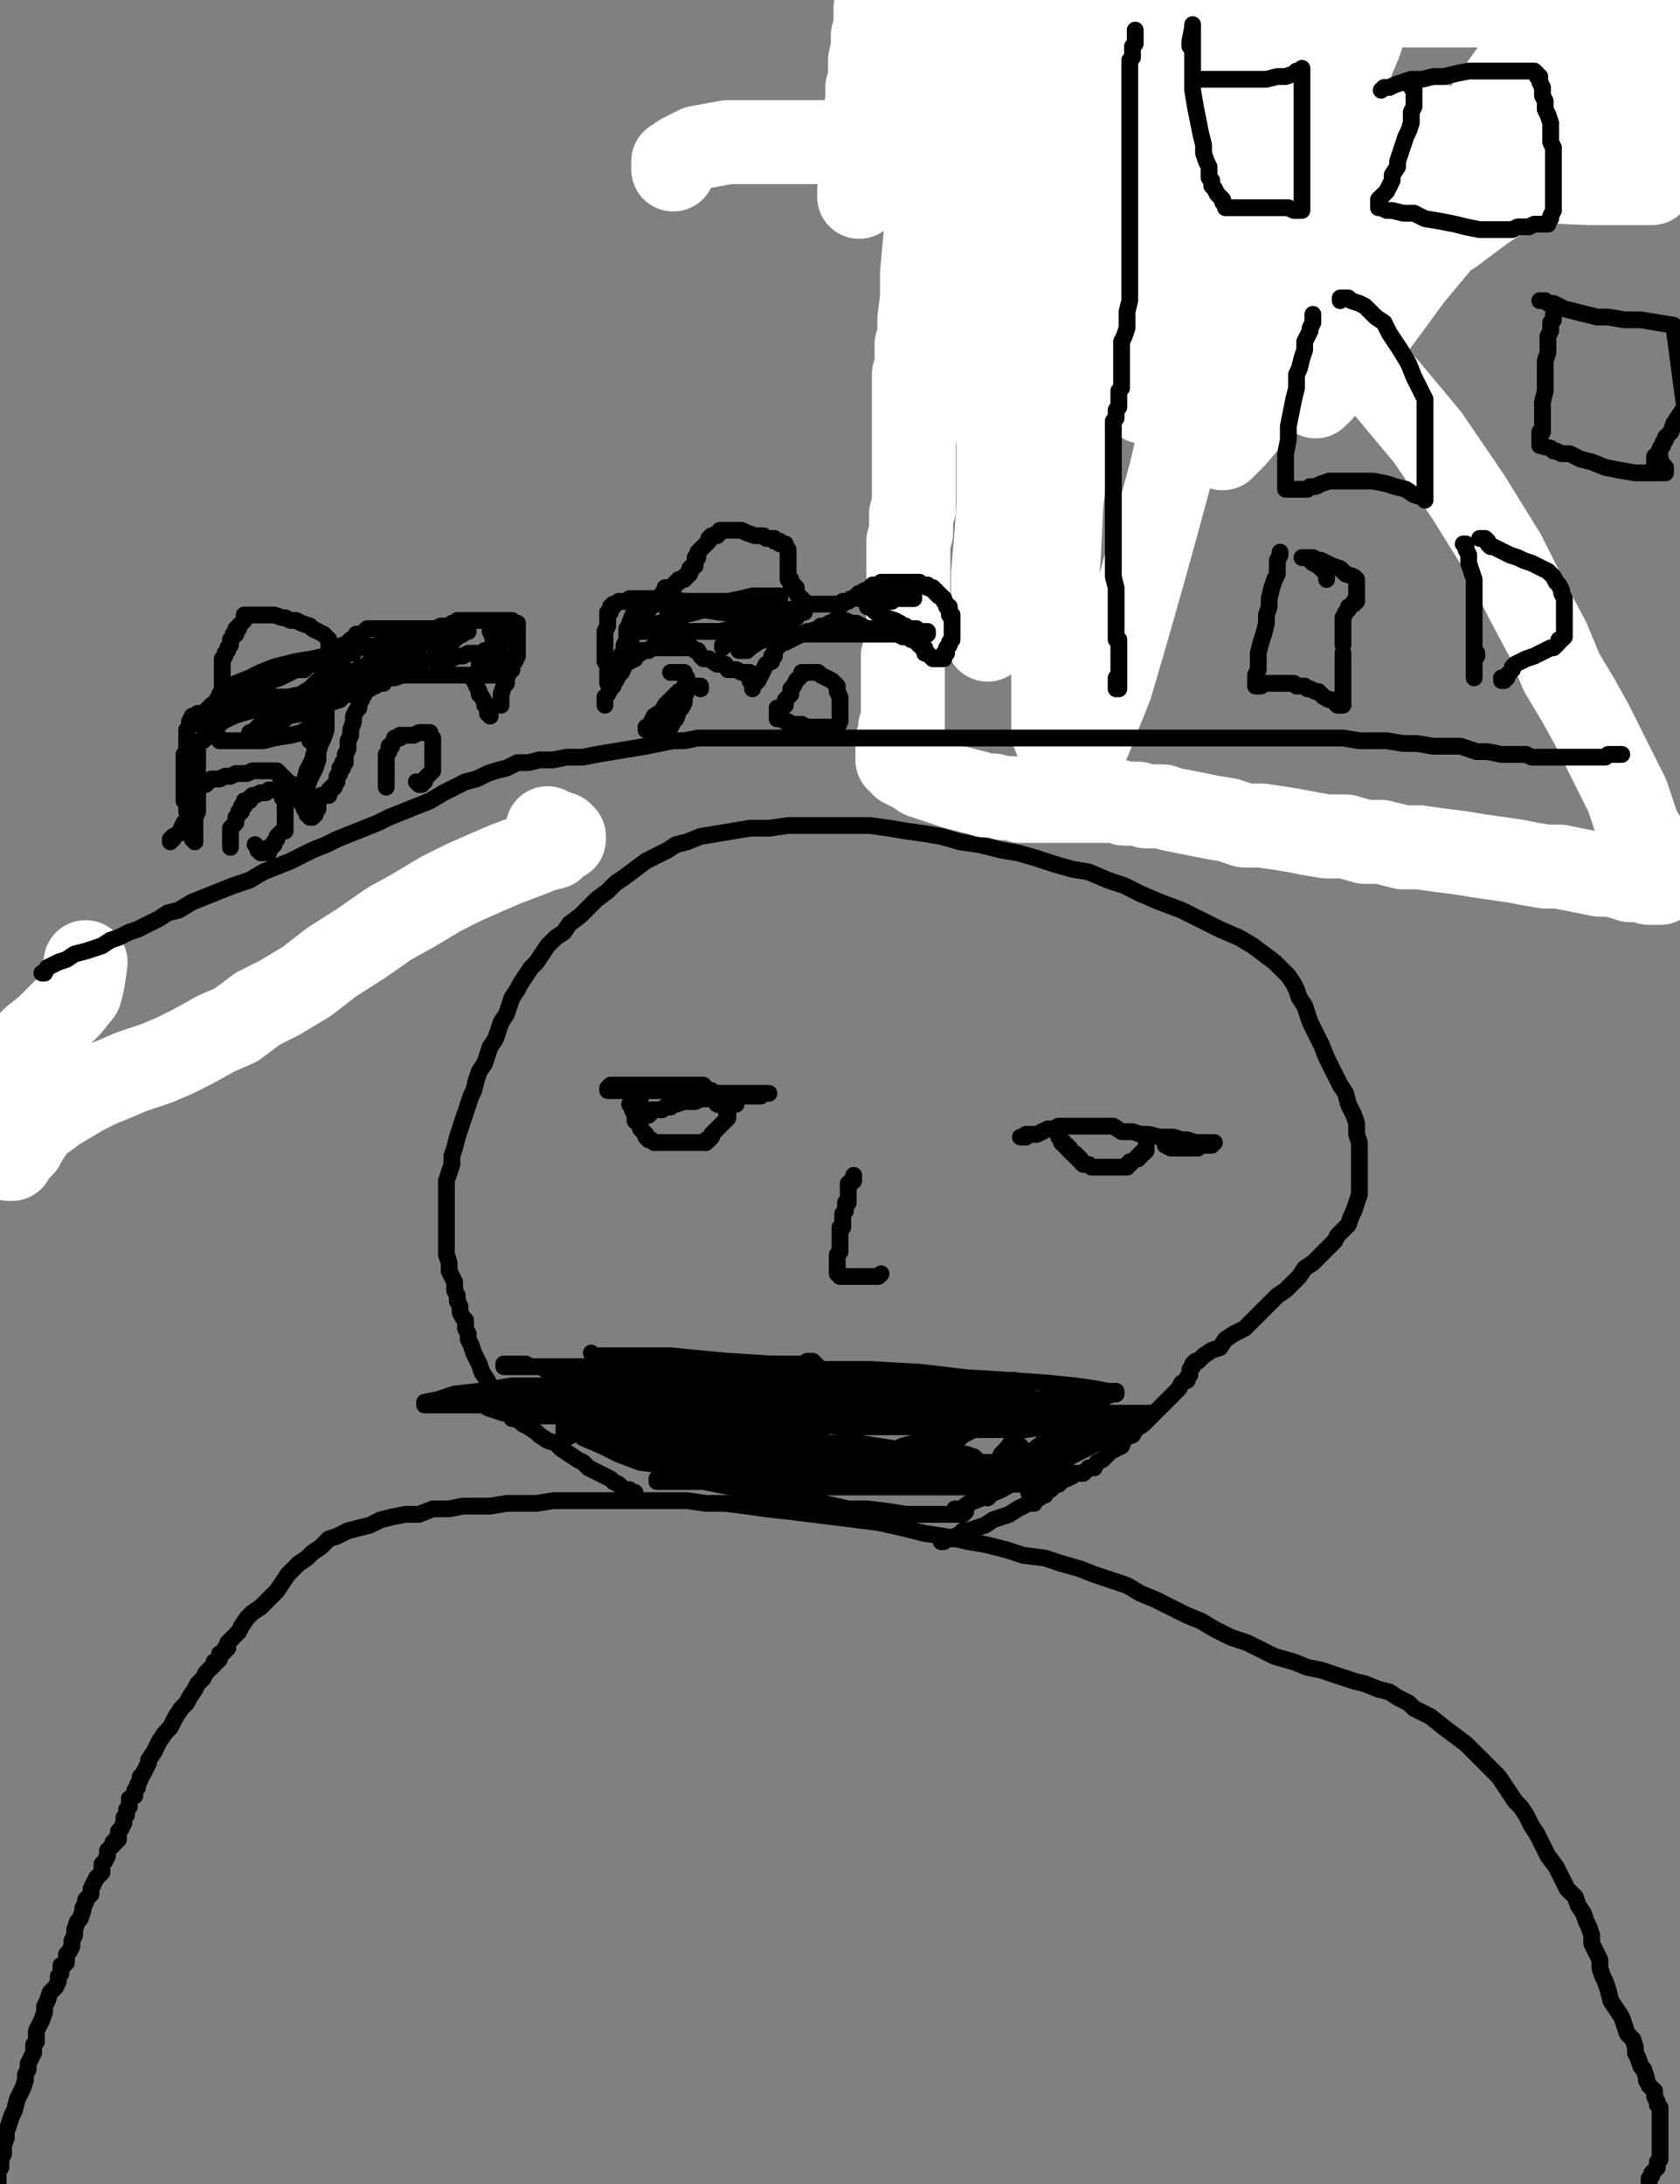 <?xml version="1.0" encoding="utf-8" ?>
<svg baseProfile="full" height="520" version="1.1" width="400" xmlns="http://www.w3.org/2000/svg" xmlns:ev="http://www.w3.org/2001/xml-events" xmlns:xlink="http://www.w3.org/1999/xlink"><rect width="100%" height="100%" fill="#808080" stroke="none"/><defs><style type="text/css"><![CDATA[.path {fill: none; stroke-linejoin: round; stroke-linecap: round;}]]></style></defs><path class="path" d="M -0.45 520.00 L -0.45 519.35 L -0.45 518.70 L -0.45 518.05 L -0.45 516.75 L 0.20 516.10 L 0.20 514.14 L 0.85 512.84 L 0.85 510.89 L 1.51 508.94 L 1.51 507.63 L 2.16 505.68 L 2.81 503.73 L 3.46 502.43 L 4.11 499.82 L 4.76 498.52 L 5.41 497.22 L 6.06 495.27 L 6.06 493.97 L 6.71 492.67 L 6.71 491.36 L 7.36 490.06 L 8.01 488.76 L 8.01 488.11 L 8.01 486.81 L 8.66 486.16 L 8.66 484.86 L 8.66 483.55 L 9.31 482.25 L 9.97 480.95 L 10.62 479.00 L 10.62 477.70 L 11.27 476.40 L 11.92 474.44 L 13.22 473.14 L 13.87 471.84 L 13.87 470.54 L 14.52 469.89 L 14.52 469.24 L 14.52 468.59 L 14.52 467.93 L 15.17 467.93 L 15.82 467.28 L 15.82 466.63 L 15.82 465.98 L 15.82 465.33 L 16.47 464.68 L 17.12 463.38 L 17.12 462.08 L 17.78 460.78 L 17.78 459.47 L 18.43 457.52 L 19.08 456.87 L 19.73 454.92 L 19.73 454.27 L 20.38 452.97 L 20.38 452.32 L 21.68 451.01 L 21.68 449.71 L 22.33 448.41 L 22.98 447.11 L 24.28 445.81 L 24.28 443.85 L 24.93 443.20 L 25.59 441.90 L 25.59 440.60 L 26.24 439.95 L 26.89 439.30 L 26.89 438.65 L 27.54 438.65 L 27.54 438.00 L 28.19 438.00 L 28.19 437.35 L 28.19 436.70 L 28.19 436.05 L 28.84 435.39 L 29.49 434.09 L 29.49 432.79 L 30.14 432.14 L 30.14 430.84 L 30.79 430.19 L 30.79 429.54 L 30.79 428.24 L 32.09 427.58 L 32.09 426.28 L 32.74 425.63 L 32.74 424.98 L 33.39 423.68 L 33.39 423.03 L 34.05 422.38 L 34.70 421.08 L 35.35 419.77 L 35.35 419.12 L 36.65 417.17 L 37.30 415.87 L 37.95 414.57 L 39.25 412.62 L 40.55 411.31 L 41.20 410.01 L 41.86 408.71 L 43.16 406.76 L 44.46 405.46 L 45.11 404.16 L 46.41 402.20 L 47.06 400.90 L 48.36 399.60 L 49.01 398.30 L 49.67 397.65 L 50.97 396.35 L 50.97 395.69 L 51.62 395.69 L 52.27 395.04 L 52.27 393.74 L 52.92 393.74 L 53.57 393.09 L 53.57 392.44 L 54.22 392.44 L 54.22 391.14 L 54.87 390.49 L 55.52 389.84 L 56.82 388.54 L 57.47 387.23 L 58.78 385.28 L 60.08 383.98 L 62.03 382.68 L 63.33 381.38 L 64.63 380.08 L 65.94 378.77 L 67.24 376.82 L 68.54 374.87 L 69.84 373.57 L 71.14 372.27 L 73.09 370.96 L 74.40 369.66 L 76.35 368.36 L 78.30 366.41 L 80.25 365.76 L 82.86 364.46 L 85.46 363.80 L 88.06 363.15 L 90.67 361.85 L 93.27 361.20 L 96.52 360.55 L 99.78 360.55 L 103.03 359.25 L 106.94 359.25 L 110.19 358.60 L 113.44 358.60 L 116.70 358.60 L 120.60 357.95 L 124.51 357.95 L 127.76 357.95 L 131.67 357.30 L 134.92 357.30 L 138.83 357.30 L 142.08 357.30 L 145.99 357.30 L 150.54 357.30 L 155.10 357.30 L 159.00 357.30 L 163.56 357.30 L 168.11 357.95 L 172.67 357.95 L 177.88 358.60 L 182.43 359.25 L 188.29 359.90 L 193.49 360.55 L 198.70 361.20 L 203.91 361.85 L 209.11 362.50 L 214.97 363.80 L 220.18 365.11 L 224.73 365.76 L 230.59 367.06 L 234.50 367.71 L 239.70 369.01 L 243.61 370.31 L 248.81 370.96 L 252.72 372.27 L 257.27 373.57 L 260.53 374.87 L 264.43 376.17 L 268.34 377.47 L 271.59 379.42 L 274.85 380.73 L 278.75 382.68 L 282.66 384.63 L 285.91 385.93 L 289.16 387.88 L 293.07 389.84 L 296.97 391.14 L 299.58 392.44 L 303.48 394.39 L 308.04 395.69 L 311.29 397.00 L 314.55 397.65 L 318.45 398.95 L 322.36 400.25 L 324.96 400.90 L 328.21 402.20 L 330.82 402.85 L 332.77 404.16 L 335.37 405.46 L 336.67 406.76 L 339.28 408.06 L 340.58 408.71 L 343.83 411.31 L 346.44 413.27 L 349.04 415.22 L 351.64 417.82 L 352.94 419.12 L 354.90 421.08 L 356.85 423.03 L 358.15 424.98 L 359.45 426.93 L 360.75 428.89 L 362.06 430.19 L 363.36 432.14 L 364.66 434.74 L 365.96 436.70 L 367.26 439.30 L 368.56 441.90 L 370.52 444.51 L 371.82 447.11 L 373.12 449.71 L 375.07 451.66 L 375.72 453.62 L 377.02 455.57 L 377.68 457.52 L 378.33 458.82 L 378.98 460.78 L 378.98 462.73 L 379.63 464.03 L 380.28 465.33 L 380.93 466.63 L 380.93 468.59 L 381.58 470.54 L 382.23 471.84 L 382.88 473.79 L 383.53 476.40 L 384.83 478.35 L 386.14 480.30 L 386.79 482.25 L 387.44 484.21 L 388.74 485.51 L 389.39 487.46 L 389.39 488.76 L 390.04 490.06 L 390.69 492.02 L 391.34 492.67 L 391.99 494.62 L 391.99 495.27 L 392.64 496.57 L 393.95 497.87 L 393.95 499.17 L 394.60 500.48 L 394.60 501.13 L 395.25 501.78 L 395.25 503.08 L 395.25 503.73 L 395.25 504.38 L 395.25 505.03 L 395.25 505.68 L 395.25 506.33 L 395.25 506.98 L 395.25 508.94 L 395.25 509.59 L 395.25 510.24 L 395.25 511.54 L 395.25 512.19 L 395.25 512.84 L 395.25 513.49 L 395.25 514.14 L 394.60 514.79 L 394.60 516.10 L 393.95 516.75 L 393.29 517.40 L 393.29 518.05 L 392.64 518.70 L 392.64 519.35 L 392.64 520.00 L 392.64 520.65 L 392.64 521.30 L 392.64 521.95 L 392.64 522.60 L 392.64 523.25 L 392.64 523.90" stroke="#000000" stroke-width="4" /><path class="path" d="M 151.19 355.34 L 150.54 355.34 L 149.89 355.34 L 149.89 354.69 L 148.59 354.69 L 147.94 354.04 L 147.29 353.39 L 145.99 352.74 L 145.33 352.09 L 144.03 351.44 L 142.73 350.79 L 141.43 350.14 L 140.13 349.49 L 138.83 348.19 L 137.53 347.53 L 135.57 346.23 L 133.62 344.93 L 132.32 343.63 L 130.37 342.98 L 128.41 341.68 L 127.76 341.03 L 125.81 339.72 L 124.51 339.07 L 123.86 338.42 L 122.56 337.77 L 121.91 337.77 L 121.91 337.12 L 121.25 336.47 L 120.60 335.82 L 119.95 334.52 L 119.30 333.22 L 118.00 331.91 L 116.70 329.96 L 116.05 328.66 L 114.75 326.71 L 114.10 324.76 L 113.44 323.45 L 112.79 322.15 L 112.14 320.20 L 111.49 318.90 L 111.49 317.60 L 110.84 316.30 L 110.84 314.34 L 110.19 313.69 L 109.54 312.39 L 109.54 311.09 L 108.89 309.79 L 108.89 308.49 L 108.24 307.18 L 108.24 305.88 L 108.24 305.23 L 107.59 303.93 L 106.94 302.63 L 106.94 301.33 L 106.94 300.68 L 106.29 298.72 L 106.29 298.07 L 106.29 296.77 L 106.29 295.47 L 106.29 294.17 L 106.29 292.87 L 106.29 290.91 L 106.29 289.61 L 106.29 287.66 L 106.29 285.71 L 106.29 283.75 L 106.29 281.15 L 106.94 279.20 L 107.59 277.25 L 107.59 275.29 L 108.24 273.34 L 108.89 270.74 L 109.54 268.79 L 110.19 266.83 L 110.84 264.88 L 111.49 262.93 L 112.14 260.98 L 112.79 259.67 L 113.44 257.07 L 114.10 255.12 L 115.40 253.17 L 116.05 251.21 L 116.70 249.26 L 118.00 247.31 L 118.65 245.36 L 119.30 243.40 L 120.60 241.45 L 121.25 239.50 L 121.91 237.55 L 123.21 235.59 L 123.86 234.29 L 125.16 232.34 L 126.46 230.39 L 127.76 229.09 L 129.06 227.13 L 130.37 225.18 L 132.32 223.23 L 134.27 221.93 L 135.57 219.97 L 138.18 218.02 L 140.13 216.07 L 142.08 214.12 L 144.68 212.17 L 146.64 210.21 L 148.59 208.91 L 151.19 206.96 L 153.80 205.01 L 156.40 203.70 L 159.00 202.40 L 160.95 201.10 L 163.56 200.45 L 166.81 199.15 L 170.72 198.50 L 174.62 197.85 L 178.53 197.20 L 183.08 197.20 L 187.64 196.55 L 192.84 196.55 L 197.40 196.55 L 201.96 196.55 L 207.16 196.55 L 211.72 197.20 L 215.62 197.85 L 220.18 198.50 L 224.08 199.15 L 228.64 200.45 L 233.19 201.10 L 238.40 202.40 L 242.31 203.05 L 246.86 204.36 L 250.77 205.66 L 255.32 206.96 L 259.23 207.61 L 263.78 209.56 L 267.69 210.86 L 271.59 212.82 L 276.15 214.77 L 281.35 216.72 L 286.56 219.32 L 290.47 221.28 L 295.02 223.23 L 298.28 225.18 L 300.88 227.13 L 303.48 229.09 L 305.43 231.04 L 306.74 232.34 L 308.04 234.29 L 308.69 235.59 L 309.34 237.55 L 310.64 239.50 L 311.29 241.45 L 311.94 243.40 L 313.24 246.01 L 314.55 248.61 L 315.85 251.86 L 317.15 254.47 L 319.10 258.37 L 320.40 260.33 L 321.05 262.93 L 322.36 265.53 L 323.01 267.48 L 323.01 270.09 L 323.66 272.04 L 323.66 273.99 L 323.66 275.94 L 323.66 277.90 L 323.66 280.50 L 323.66 282.45 L 323.66 284.41 L 323.01 286.36 L 322.36 288.31 L 321.71 289.61 L 321.05 291.56 L 319.75 292.87 L 318.45 294.17 L 317.80 295.47 L 316.50 296.77 L 315.20 298.07 L 313.90 299.37 L 312.59 300.68 L 310.64 301.98 L 309.34 303.93 L 308.04 305.23 L 306.09 307.18 L 304.13 308.49 L 302.18 310.44 L 300.23 312.39 L 298.28 314.34 L 296.32 316.30 L 293.72 317.60 L 291.77 318.90 L 290.47 320.85 L 288.51 321.50 L 286.56 322.80 L 285.91 323.45 L 285.26 324.11 L 284.61 324.11 L 283.96 324.76 L 283.96 325.41 L 283.31 326.06 L 283.31 326.71 L 283.31 327.36 L 282.66 328.01 L 282.66 328.66 L 281.35 329.31 L 280.70 330.61 L 280.05 331.26 L 278.75 332.57 L 277.45 333.87 L 276.15 335.17 L 274.85 336.47 L 273.55 337.77 L 272.24 339.07 L 270.29 340.38 L 269.64 341.68 L 267.69 342.33 L 267.04 344.28 L 265.74 344.93 L 264.43 345.58 L 263.13 346.88 L 262.48 347.53 L 261.18 348.19 L 260.53 349.49 L 259.23 349.49 L 258.58 350.14 L 257.93 350.79 L 256.62 350.79 L 255.97 350.79 L 255.32 351.44 L 254.02 352.09 L 253.37 352.09 L 252.72 352.74 L 252.07 352.74 L 252.07 353.39 L 251.42 353.39 L 250.77 354.04 L 250.12 354.04 L 250.12 354.69 L 249.46 354.69 L 248.81 355.34 L 248.81 355.99 L 248.16 355.99 L 247.51 356.65 L 246.86 356.65 L 246.21 357.95 L 244.91 357.95 L 243.61 358.60 L 242.31 359.25 L 240.35 360.55 L 238.40 361.20 L 236.45 361.85 L 234.50 363.15 L 232.54 363.80 L 230.59 364.46 L 229.29 364.46 L 227.99 365.76 L 227.34 365.76 L 226.69 366.41 L 226.04 366.41 L 225.38 366.41 L 224.73 367.06 L 224.08 367.06" stroke="#000000" stroke-width="4" /><path class="path" d="M 164.21 258.37 L 164.86 258.37 L 165.51 258.37 L 166.16 258.37 L 166.81 258.37 L 167.46 258.37 L 167.46 259.02 L 168.11 259.02 L 168.11 259.67 L 168.76 259.67 L 169.41 259.67 L 170.07 260.33 L 171.37 260.33 L 172.02 260.33 L 172.67 260.98 L 173.32 260.98 L 173.97 260.98 L 174.62 261.63 L 175.27 261.63 L 175.27 262.28 L 175.27 262.93 L 174.62 262.93 L 173.97 262.93 L 173.32 262.93 L 172.67 262.93 L 172.02 262.93 L 171.37 262.93 L 170.72 262.93 L 170.72 262.28 L 170.07 261.63 L 169.41 261.63 L 169.41 260.98 L 168.76 260.98 L 168.11 260.33 L 167.46 260.33 L 166.81 260.33 L 166.81 259.67 L 166.16 259.67 L 165.51 259.02 L 164.86 259.02 L 164.21 259.02 L 163.56 258.37 L 162.91 258.37 L 161.61 258.37 L 160.95 258.37 L 160.30 258.37 L 159.65 258.37 L 159.00 258.37 L 158.35 258.37 L 157.70 258.37 L 157.05 258.37 L 156.40 258.37 L 155.75 258.37 L 155.10 258.37 L 154.45 258.37 L 153.80 258.37 L 153.14 258.37 L 151.84 258.37 L 150.54 258.37 L 149.89 258.37 L 149.24 258.37 L 148.59 258.37 L 147.29 258.37 L 146.64 258.37 L 145.99 258.37 L 145.33 258.37 L 145.33 259.02 L 144.68 259.02 L 144.68 259.67 L 145.33 259.67 L 145.99 259.67 L 146.64 259.67 L 147.29 259.67 L 147.94 259.67 L 148.59 259.67 L 149.24 259.67 L 149.89 259.67 L 150.54 259.67 L 151.19 259.67 L 151.84 259.67 L 152.49 259.67 L 153.80 259.67 L 154.45 259.67 L 155.10 259.67 L 155.75 259.67 L 156.40 259.67 L 157.05 259.67 L 157.70 259.67 L 159.00 259.67 L 159.65 259.67 L 160.95 259.67 L 162.26 259.67 L 162.91 259.67 L 164.86 259.67 L 165.51 260.33 L 167.46 260.33 L 169.41 260.33 L 171.37 260.33 L 173.32 260.33 L 175.27 260.33 L 177.22 260.33 L 178.53 260.33 L 180.48 260.33 L 181.78 260.33 L 182.43 260.33 L 183.08 260.33 L 182.43 260.33 L 181.78 260.33 L 181.13 260.33 L 181.13 260.98 L 179.83 260.98 L 178.53 260.98 L 177.22 260.98 L 175.27 260.98 L 173.97 260.98 L 172.02 260.98 L 170.07 260.98 L 168.76 261.63 L 166.81 261.63 L 165.51 262.28 L 163.56 262.28 L 162.91 262.28 L 160.95 262.93 L 160.30 262.93 L 159.65 263.58 L 158.35 263.58 L 157.70 264.23 L 157.05 264.23 L 156.40 264.23 L 155.75 264.23 L 155.10 264.23 L 155.10 264.88 L 154.45 264.88 L 154.45 265.53 L 153.80 265.53 L 153.14 265.53 L 152.49 265.53 L 151.84 265.53 L 151.84 264.88 L 151.84 264.23 L 151.19 264.23 L 150.54 263.58 L 150.54 262.93 L 149.89 262.93 L 150.54 262.93 L 150.54 262.28 L 151.19 262.28 L 151.84 261.63 L 152.49 261.63" stroke="#000000" stroke-width="4" /><path class="path" d="M 150.54 262.28 L 150.54 262.93 L 150.54 263.58 L 150.54 264.23 L 151.19 265.53 L 151.19 266.83 L 151.84 267.48 L 152.49 268.14 L 152.49 268.79 L 153.14 269.44 L 153.80 270.09 L 153.80 270.74 L 154.45 271.39 L 155.10 271.39 L 155.75 272.04 L 156.40 272.04 L 157.05 272.04 L 157.70 272.04 L 158.35 272.04 L 159.65 272.04 L 160.30 272.04 L 161.61 272.04 L 162.91 272.04 L 164.21 272.04 L 165.51 272.04 L 166.16 272.04 L 166.81 272.04 L 167.46 272.04 L 168.11 272.04 L 168.11 271.39 L 168.76 271.39 L 169.41 270.74 L 169.41 270.09 L 170.07 269.44 L 170.72 268.79 L 171.37 268.14 L 172.02 267.48 L 172.67 266.83 L 173.32 266.18 L 173.32 265.53 L 173.32 264.88 L 173.32 264.23 L 172.67 264.23" stroke="#000000" stroke-width="4" /><path class="path" d="M 242.96 270.74 L 243.61 270.74 L 244.26 270.74 L 244.26 270.09 L 245.56 270.09 L 246.21 270.09 L 246.86 270.09 L 248.16 269.44 L 249.46 268.79 L 250.77 268.79 L 252.07 268.14 L 254.02 268.14 L 255.32 268.14 L 256.62 268.14 L 257.93 268.14 L 259.23 268.14 L 259.88 268.14 L 261.18 268.14 L 263.13 268.14 L 265.08 268.14 L 267.04 269.44 L 269.64 269.44 L 271.59 270.09 L 273.55 270.09 L 276.15 270.74 L 278.10 270.74 L 279.40 270.74 L 281.35 271.39 L 282.66 271.39 L 284.61 272.04 L 286.56 272.04 L 287.86 272.04 L 288.51 272.04 L 289.16 272.04 L 288.51 272.04 L 288.51 272.69 L 287.86 272.69 L 287.21 272.69 L 286.56 272.69 L 285.91 272.69 L 285.26 273.34 L 284.61 273.34 L 283.96 273.34 L 283.31 273.34 L 282.66 273.34 L 282.01 273.34 L 281.35 273.34 L 280.70 273.34 L 280.05 273.34 L 279.40 273.34 L 278.75 273.34 L 277.45 272.69" stroke="#000000" stroke-width="4" /><path class="path" d="M 252.07 270.09 L 252.07 270.74 L 252.72 271.39 L 252.72 272.04 L 253.37 272.04 L 253.37 272.69 L 254.02 272.69 L 254.02 273.34 L 254.67 273.34 L 254.67 273.99 L 255.32 274.64 L 255.97 274.64 L 255.97 275.29 L 256.62 275.29 L 256.62 275.94 L 257.27 275.94 L 257.27 276.60 L 257.93 277.25 L 258.58 277.25 L 259.23 277.25 L 259.88 277.90 L 260.53 277.90 L 261.18 277.90 L 261.83 277.90 L 263.13 277.90 L 263.78 277.90 L 264.43 277.90 L 265.08 277.90 L 265.74 277.90 L 266.39 277.90 L 267.04 277.90 L 267.69 277.90 L 268.34 277.90 L 268.34 277.25 L 268.99 277.25 L 268.99 276.60 L 269.64 276.60 L 270.29 275.94 L 270.94 275.94 L 270.94 275.29 L 271.59 275.29 L 271.59 274.64 L 272.24 274.64 L 272.24 273.99 L 272.89 273.99 L 272.89 273.34 L 272.89 272.69" stroke="#000000" stroke-width="4" /><path class="path" d="M 203.26 279.85 L 203.26 280.50 L 203.26 281.15 L 202.61 281.15 L 202.61 281.80 L 201.96 281.80 L 201.96 282.45 L 201.96 283.10 L 201.96 283.75 L 201.96 284.41 L 201.96 285.06 L 201.96 285.71 L 201.96 286.36 L 201.30 286.36 L 201.30 287.01 L 201.30 287.66 L 201.30 288.31 L 200.65 288.96 L 200.65 289.61 L 200.65 290.26 L 200.65 290.91 L 200.65 291.56 L 200.65 292.22 L 200.00 292.22 L 200.00 292.87 L 200.00 293.52 L 200.00 294.17 L 200.00 294.82 L 200.00 295.47 L 200.00 296.12 L 200.00 296.77 L 200.00 297.42 L 200.00 298.07 L 199.35 298.72 L 199.35 299.37 L 199.35 300.03 L 199.35 300.68 L 199.35 301.33 L 199.35 301.98 L 199.35 302.63 L 199.35 303.28 L 200.00 303.28 L 200.00 303.93 L 200.65 303.93 L 201.30 303.93 L 201.96 303.93 L 202.61 303.93 L 203.26 303.93 L 203.91 303.93 L 204.56 303.93 L 205.21 303.93 L 205.86 303.93 L 206.51 303.93 L 207.16 303.93 L 207.81 303.93 L 208.46 303.93 L 209.11 303.93 L 209.77 303.28" stroke="#000000" stroke-width="4" /><path class="path" d="M 140.78 322.15 L 141.43 322.80 L 142.73 322.80 L 144.03 322.80 L 145.99 322.80 L 149.89 322.80 L 153.80 322.80 L 159.65 322.80 L 166.16 323.45 L 173.32 324.11 L 183.73 324.76 L 195.45 326.06 L 207.16 326.06 L 218.88 326.71 L 229.94 328.01 L 240.35 328.66 L 249.46 329.31 L 255.97 329.96 L 260.53 330.61 L 263.78 331.26 L 265.08 331.26 L 265.74 331.26 L 265.74 331.91 L 265.08 331.91 L 263.13 332.57 L 259.88 332.57 L 254.67 333.22 L 248.81 333.22 L 240.35 333.22 L 233.19 333.22 L 224.08 333.22 L 212.37 333.22 L 200.00 332.57 L 186.99 331.26 L 175.27 331.26 L 163.56 331.26 L 155.10 331.26 L 144.68 331.26 L 139.48 331.26 L 134.27 331.26 L 131.67 331.26 L 130.37 331.26 L 131.02 331.26 L 131.67 331.26 L 134.92 331.26 L 138.18 331.26 L 142.08 331.26 L 147.94 331.26 L 154.45 331.26 L 162.26 331.26 L 169.41 331.26 L 178.53 331.91 L 185.03 331.91 L 192.19 331.91 L 199.35 332.57 L 205.21 332.57 L 209.77 332.57 L 213.02 333.22 L 216.27 333.22 L 216.92 333.22 L 215.62 333.22 L 213.67 333.87 L 209.77 333.87 L 204.56 333.87 L 198.05 333.87 L 190.24 333.87 L 183.08 333.87 L 173.97 333.87 L 164.86 333.22 L 153.80 333.22 L 143.38 332.57 L 135.57 331.91 L 127.76 331.26 L 122.56 331.26 L 118.65 331.26 L 117.35 331.26 L 116.70 331.26 L 119.95 330.61 L 123.86 330.61 L 129.72 330.61 L 138.18 329.96 L 147.29 329.31 L 155.75 329.31 L 165.51 328.66 L 176.57 328.66 L 188.29 328.66 L 199.35 328.66 L 211.72 328.66 L 220.83 328.66 L 228.64 328.66 L 236.45 328.66 L 241.66 328.66 L 244.26 329.31 L 245.56 329.31 L 244.91 329.31 L 244.91 329.96 L 242.31 329.96 L 239.05 330.61 L 233.85 331.26 L 227.34 331.26 L 220.18 331.26 L 207.81 331.26 L 202.61 331.26 L 191.54 331.26 L 181.13 331.26 L 171.37 331.26 L 162.26 331.26 L 155.75 331.26 L 149.89 331.91 L 146.64 331.91 L 144.68 332.57 L 145.33 332.57 L 147.94 332.57 L 151.84 332.57 L 157.70 332.57 L 166.16 333.22 L 173.97 333.22 L 181.13 333.22 L 190.24 333.22 L 200.00 333.22 L 210.42 333.87 L 220.83 333.87 L 227.99 334.52 L 235.80 335.17 L 241.66 335.17 L 245.56 335.82 L 248.16 336.47 L 248.81 336.47 L 246.86 337.12 L 242.96 337.12 L 237.75 337.77 L 230.59 337.77 L 222.13 338.42 L 214.32 338.42 L 205.86 338.42 L 195.45 338.42 L 184.38 338.42 L 173.97 338.42 L 163.56 338.42 L 154.45 339.07 L 147.94 339.72 L 144.03 341.03 L 142.08 341.68 L 142.08 342.33 L 142.08 342.98 L 142.73 342.98 L 145.33 343.63 L 149.24 343.63 L 154.45 343.63 L 160.30 344.28 L 166.81 344.93 L 173.97 344.93 L 183.08 344.93 L 192.84 345.58 L 201.96 345.58 L 209.77 346.88 L 215.62 346.88 L 219.53 346.88 L 222.13 347.53 L 222.78 347.53 L 222.13 347.53 L 220.18 348.19 L 217.58 348.84 L 213.67 348.84 L 208.46 348.84 L 201.96 348.84 L 193.49 349.49 L 186.34 349.49 L 179.18 350.14 L 171.37 350.14 L 166.16 350.79 L 161.61 350.79 L 158.35 351.44 L 157.05 352.09 L 156.40 352.09 L 156.40 352.74 L 158.35 352.74 L 161.61 352.74 L 166.81 352.74 L 173.32 352.74 L 182.43 352.74 L 190.24 352.74 L 200.00 352.74 L 211.07 352.74 L 219.53 352.09 L 229.29 352.09 L 237.10 352.09 L 242.96 352.09 L 246.86 352.09 L 250.12 352.09 L 250.77 352.09 L 248.81 352.74 L 244.91 353.39 L 241.66 353.39 L 237.75 353.39 L 232.54 354.04 L 226.69 354.04 L 220.83 354.04 L 214.32 354.04 L 207.16 354.04 L 200.00 354.04 L 194.80 354.04 L 188.94 353.39 L 185.03 353.39 L 181.13 353.39 L 179.18 352.74 L 177.22 352.74 L 176.57 352.74 L 176.57 352.09 L 177.88 352.09 L 180.48 351.44 L 183.73 351.44 L 187.64 350.79 L 192.84 350.79 L 198.05 350.79 L 203.91 350.79 L 210.42 350.14 L 216.92 349.49 L 222.78 349.49 L 229.29 349.49 L 233.85 349.49 L 237.10 349.49 L 239.70 349.49 L 239.05 349.49 L 236.45 348.84 L 231.89 348.84 L 226.69 348.84 L 220.83 348.19 L 213.67 348.19 L 205.86 348.19 L 198.05 348.19 L 188.94 347.53 L 178.53 346.88 L 168.11 345.58 L 160.95 344.93 L 155.10 343.63 L 151.19 342.33 L 149.24 341.68 L 148.59 341.03 L 148.59 339.07" stroke="#000000" stroke-width="4" /><path class="path" d="M 219.53 1.30 L 219.53 1.95 L 219.53 2.60 L 219.53 3.25 L 219.53 3.90 L 219.53 4.56 L 219.53 5.21 L 218.88 5.21 L 218.88 6.51 L 218.88 7.81 L 218.88 9.76 L 218.88 12.37 L 218.88 14.97 L 218.88 18.22 L 218.88 21.48 L 218.88 26.03 L 218.88 30.59 L 218.23 35.14 L 218.23 41.00 L 218.23 46.21 L 217.58 50.76 L 216.92 55.97 L 216.92 59.22 L 216.92 62.48 L 216.92 65.08 L 216.92 68.34 L 216.92 70.29 L 216.92 72.24 L 216.92 74.84 L 216.27 76.80 L 216.27 79.40 L 215.62 82.65 L 214.97 85.91 L 214.32 89.16 L 214.32 92.42 L 213.67 95.67 L 213.02 99.57 L 213.02 102.18 L 212.37 104.78 L 212.37 107.38 L 212.37 109.34 L 212.37 111.29 L 212.37 112.59 L 212.37 113.89 L 212.37 115.19 L 212.37 115.84 L 212.37 117.15 L 212.37 118.45 L 212.37 119.10 L 212.37 120.40 L 212.37 121.05 L 212.37 121.70 L 212.37 123.00 L 212.37 123.65 L 212.37 124.96 L 212.37 126.26 L 213.02 127.56 L 213.02 128.86 L 213.02 130.81 L 213.67 132.77 L 213.67 134.72 L 214.32 136.67 L 214.32 137.97 L 214.32 139.27 L 214.32 140.58 L 214.32 141.88 L 214.32 142.53 L 214.32 143.18 L 214.32 144.48 L 214.32 145.13 L 214.32 145.78 L 214.32 147.08 L 214.32 147.73 L 214.32 148.39 L 214.32 149.04 L 214.32 149.69 L 214.32 150.34 L 214.32 150.99 L 214.32 151.64 L 214.32 152.29 L 214.32 152.94 L 214.32 153.59 L 214.32 154.24 L 214.32 154.89 L 214.32 155.54 L 214.32 156.20 L 214.32 156.85 L 214.32 157.50 L 214.32 158.15 L 214.32 158.80 L 214.32 159.45 L 214.32 160.10 L 214.32 160.75 L 214.32 161.40 L 214.32 162.05 L 214.32 162.70 L 214.32 163.35 L 214.32 164.01 L 213.67 164.66 L 213.67 165.31 L 213.67 166.61 L 213.02 167.26 L 213.02 168.56 L 213.02 169.21 L 213.02 170.51 L 213.02 171.16 L 212.37 172.47 L 212.37 173.12 L 211.72 174.42 L 211.72 175.07 L 211.07 175.72 L 210.42 177.02 L 210.42 177.67 L 209.77 178.32 L 209.77 179.62 L 209.11 180.28 L 209.11 180.93 L 209.11 181.58 L 208.46 182.23 L 207.81 182.88 L 208.46 182.88 L 209.11 182.88 L 211.07 182.88 L 213.02 183.53 L 216.27 183.53 L 219.53 183.53 L 222.78 184.18 L 226.69 184.18 L 231.24 184.83 L 235.15 184.83 L 241.00 185.48 L 242.31 185.48 L 245.56 186.13 L 249.46 186.78 L 252.07 186.78 L 255.32 187.43 L 257.93 187.43 L 261.18 188.09 L 264.43 188.74 L 267.69 189.39 L 270.29 190.04 L 272.89 190.04 L 275.50 190.69 L 277.45 190.69 L 279.40 191.34 L 281.35 191.99 L 282.66 192.64 L 285.26 193.29 L 287.86 193.29 L 291.12 194.59 L 293.72 195.24 L 296.97 195.24 L 300.23 196.55 L 303.48 197.20 L 306.74 197.20 L 309.34 197.85 L 312.59 198.50 L 315.85 199.15 L 319.10 199.15 L 321.71 199.15 L 324.96 199.80 L 328.21 199.80 L 332.77 200.45 L 339.28 201.10 L 347.09 202.40 L 352.94 203.05 L 360.75 203.70 L 370.52 204.36 L 376.37 205.01 L 383.53 205.66 L 390.04 205.66 L 395.90 205.66 L 401.10 206.31" stroke="#000000" stroke-width="4" /><path class="path" d="M 254.67 89.16 L 254.67 87.86 L 254.67 87.21" stroke="#000000" stroke-width="4" /><path class="path" d="M 248.81 12.37 L 248.81 13.02 L 248.81 14.97 L 259.88 146.43 L 259.88 145.13 L 259.88 143.83 L 259.88 141.23 L 259.23 138.62 L 259.23 136.67 L 259.23 134.72 L 259.23 134.07 L 259.23 133.42 L 259.23 132.12 L 259.23 131.46 L 259.23 132.12 L 258.58 132.77 L 257.93 134.72 L 257.27 136.67 L 257.27 139.27 L 255.97 143.18 L 255.32 147.08 L 254.67 150.99 L 254.02 154.89 L 252.72 158.80 L 251.42 161.40 L 250.77 164.66 L 250.77 166.61 L 250.12 167.91 L 250.12 169.21 L 250.12 169.86 L 250.12 170.51 L 250.12 171.16 L 250.12 171.81 L 249.46 171.81 L 248.81 172.47 L 248.81 173.12 L 248.16 173.12 L 248.16 173.77 L 247.51 175.07 L 247.51 175.72 L 246.21 177.02 L 246.21 177.67 L 246.21 178.32 L 245.56 178.97 L 245.56 179.62 L 245.56 180.28 L 245.56 180.93 L 245.56 182.23 L 245.56 182.88 L 245.56 183.53 L 245.56 184.18 L 245.56 183.53 L 245.56 182.88 L 245.56 181.58 L 245.56 180.28 L 245.56 178.32 L 245.56 176.37 L 245.56 174.42 L 245.56 171.81 L 245.56 168.56 L 245.56 164.66 L 245.56 161.40 L 245.56 156.85 L 244.91 151.64 L 244.26 144.48 L 243.61 136.67 L 242.96 128.86 L 242.31 119.10 L 240.35 108.69 L 238.40 98.92 L 237.10 89.81 L 235.15 81.35 L 233.85 74.84 L 233.19 69.64 L 232.54 65.73 L 232.54 63.13 L 232.54 59.87 L 232.54 57.27 L 233.19 55.97 L 233.19 53.37 L 233.85 51.41 L 234.50 48.81 L 234.50 46.86 L 235.80 44.91 L 235.80 42.95 L 236.45 41.00 L 237.10 39.05 L 238.40 37.75 L 238.40 37.10 L 239.05 36.45 L 239.70 35.79 L 241.00 35.79 L 241.66 35.79 L 242.31 35.14 L 242.96 35.14 L 243.61 35.14 L 244.26 35.14 L 244.91 35.14 L 245.56 35.14 L 246.21 34.49 L 246.86 33.19 L 248.16 31.89 L 248.81 29.94 L 249.46 27.98 L 250.12 26.03 L 250.77 23.43 L 251.42 20.18 L 252.07 17.57 L 252.07 14.97 L 252.07 12.37 L 252.07 9.76 L 252.07 7.81 L 252.07 6.51 L 252.07 4.56 L 252.07 3.90 L 252.07 2.60 L 252.07 1.95 L 252.07 1.30 L 252.07 0.65" stroke="#000000" stroke-width="4" /><path class="path" d="M 252.07 0.65 L 251.42 0.65 L 251.42 1.30 L 251.42 1.95 L 251.42 2.60 L 251.42 3.25 L 251.42 5.86 L 250.12 7.81 L 250.12 9.11 L 249.46 9.76 L 249.46 11.06 L 249.46 11.71 L 249.46 13.02 L 249.46 13.67 L 249.46 14.97 L 249.46 16.92 L 250.12 17.57 L 251.42 18.87 L 252.72 19.52 L 254.02 20.18 L 254.67 20.18 L 255.32 20.83 L 256.62 20.83 L 257.27 20.83 L 257.93 20.83 L 258.58 21.48 L 259.88 21.48 L 261.18 22.13 L 262.48 22.13 L 263.78 22.13 L 265.74 22.13 L 267.69 22.13 L 269.64 22.13 L 270.94 22.13 L 272.89 22.13 L 274.20 22.13 L 275.50 22.78 L 276.80 22.78 L 278.75 22.78 L 279.40 23.43 L 280.05 23.43 L 281.35 23.43 L 282.01 24.08 L 282.66 24.08 L 283.96 24.08 L 284.61 24.73 L 285.26 24.73 L 285.91 24.73 L 286.56 24.73 L 287.21 24.73 L 287.86 24.73 L 288.51 24.73 L 289.82 24.08 L 290.47 24.08 L 291.12 22.78 L 291.77 22.13 L 292.42 21.48 L 293.07 20.83 L 293.72 20.83 L 294.37 20.83 L 295.67 20.18 L 297.63 20.18 L 299.58 19.52 L 301.53 19.52 L 304.13 18.87 L 307.39 18.22 L 310.64 18.22 L 313.24 17.57 L 315.85 17.57 L 317.80 16.27 L 319.75 15.62 L 320.40 15.62 L 321.05 14.97 L 321.05 14.32 L 321.05 13.67 L 321.05 13.02 L 320.40 13.02 L 319.75 13.02 L 319.75 12.37 L 319.10 12.37 L 319.10 11.71 L 318.45 11.71 L 318.45 10.41 L 317.80 10.41 L 317.15 9.11 L 316.50 7.81 L 315.20 7.16 L 314.55 7.16 L 313.24 6.51 L 312.59 6.51 L 312.59 5.86 L 312.59 5.21 L 313.90 4.56 L 314.55 3.90 L 315.20 3.25 L 316.50 2.60 L 317.15 1.95 L 319.10 1.30 L 319.75 0.65 L 319.75 0.00" stroke="#000000" stroke-width="4" /><path class="path" d="M 319.75 0.00 L 320.40 0.65 L 320.40 1.30 L 320.40 1.95 L 320.40 2.60 L 319.75 89.81 L 319.10 89.81 L 319.10 89.16 L 319.10 87.86 L 319.10 86.56 L 319.10 85.91 L 319.10 85.26 L 319.10 84.61 L 319.10 83.95 L 319.75 83.30 L 319.75 82.00 L 320.40 80.70 L 321.71 78.10 L 322.36 75.49 L 323.01 72.89 L 323.01 70.94 L 323.01 69.64 L 323.01 67.68 L 323.01 66.38 L 323.01 64.43 L 323.01 63.78 L 323.01 61.83 L 323.01 59.87 L 323.01 57.27 L 323.66 54.02 L 325.61 50.11 L 328.21 46.21 L 332.12 41.65 L 337.98 37.10 L 345.79 31.89 L 362.06 25.38 L 382.88 18.87" stroke="#000000" stroke-width="4" /><path class="path eraser" d="M 304.13 77.45 L 304.13 78.10 L 304.13 78.75 L 304.78 78.75 L 305.43 78.75 L 307.39 78.75 L 309.99 77.45 L 315.20 74.84 L 321.71 70.94 L 329.52 65.73 L 337.32 60.53 L 345.79 55.32 L 353.60 49.46 L 362.06 44.26 L 368.56 38.40 L 373.77 32.54 L 377.02 27.98 L 379.63 23.43 L 381.58 20.18 L 382.23 17.57 L 382.88 15.62 L 382.88 14.32 L 382.88 13.67 L 382.88 14.32 L 382.23 14.97 L 379.63 17.57 L 375.72 21.48 L 371.17 26.68 L 365.31 32.54 L 358.80 40.35 L 350.99 48.16 L 342.53 57.92 L 336.02 65.73 L 328.86 75.49 L 322.36 83.95 L 317.15 89.81 L 314.55 93.07 L 313.24 94.37 L 313.90 93.72 L 315.85 89.81 L 318.45 82.65 L 323.66 74.84 L 328.21 67.03 L 333.42 59.22 L 338.63 50.76 L 343.83 42.30 L 348.39 34.49 L 352.94 27.33 L 356.85 21.48 L 360.10 16.92 L 362.71 13.67 L 364.01 12.37 L 364.66 11.71 L 364.66 11.06 L 364.01 13.02 L 361.40 16.92 L 357.50 21.48 L 352.94 28.64 L 346.44 36.45 L 341.23 44.91 L 333.42 54.67 L 325.61 64.43 L 317.80 74.84 L 309.99 84.61 L 302.18 93.72 L 297.63 99.57 L 293.72 104.13 L 291.77 106.08 L 291.12 106.73 L 291.12 106.08 L 291.12 105.43 L 293.07 100.23 L 296.97 91.76 L 299.58 83.30 L 303.48 74.19 L 307.39 63.78 L 310.64 54.67 L 313.90 44.91 L 316.50 36.45 L 318.45 27.98 L 320.40 21.48 L 321.71 14.97 L 323.66 10.41 L 324.96 6.51 L 325.61 3.90 L 326.26 2.60 L 326.26 1.95 L 326.26 2.60 L 320.40 16.27 L 315.85 23.43 L 311.29 30.59 L 304.78 40.35 L 298.28 52.07 L 291.12 64.43 L 283.96 75.49 L 277.45 85.91 L 273.55 92.42 L 272.24 95.67 L 272.89 95.67 L 273.55 95.67 L 274.20 95.02 L 276.15 92.42 L 277.45 89.16 L 280.05 83.30 L 283.31 76.15 L 286.56 68.34 L 289.82 60.53 L 291.12 54.02 L 293.07 46.86 L 294.37 39.05 L 295.67 31.89 L 296.32 25.38 L 297.63 20.18 L 298.28 16.27 L 299.58 14.32 L 300.88 13.02 L 302.18 12.37 L 302.83 12.37 L 303.48 12.37 L 303.48 13.02 L 303.48 13.67 L 303.48 15.62 L 302.83 18.22 L 300.88 20.83 L 298.28 24.08 L 294.37 27.98 L 289.82 32.54 L 283.96 37.75 L 278.75 42.30 L 272.24 46.86 L 265.74 52.07 L 259.23 57.27 L 252.72 61.83 L 247.51 64.43 L 241.00 67.03 L 237.10 68.34 L 232.54 68.99 L 229.94 68.99 L 226.69 68.34 L 225.38 66.38 L 224.73 63.13 L 224.73 59.22 L 224.08 54.02 L 224.08 46.86 L 224.73 38.40 L 226.04 30.59 L 226.69 22.78 L 227.34 16.27 L 227.99 9.76 L 227.99 5.21 L 227.99 1.95 L 228.64 0.00 L 230.59 0.00 L 230.59 0.65 L 231.24 1.95 L 231.89 2.60 L 232.54 3.90 L 232.54 4.56 L 232.54 5.21 L 233.19 5.21 L 233.19 6.51 L 233.19 7.16 L 233.85 9.11 L 235.80 10.41 L 236.45 12.37 L 238.40 14.97 L 239.70 17.57 L 241.00 19.52 L 242.96 22.13 L 243.61 22.78 L 244.91 24.08 L 246.21 24.08 L 246.86 24.08 L 247.51 24.08 L 248.16 22.13 L 249.46 20.18 L 249.46 18.22 L 250.12 16.27 L 250.77 13.67 L 251.42 11.06 L 252.07 8.46 L 252.72 5.21 L 254.02 1.95 L 254.67 0.00 L 255.32 0.00 L 255.32 2.60 L 254.02 6.51 L 252.07 11.06 L 250.12 16.92 L 246.86 24.08 L 243.61 33.19 L 241.00 41.65 L 238.40 51.41 L 235.80 63.13 L 233.85 74.19 L 233.19 83.30 L 233.19 89.16 L 233.19 92.42 L 233.85 95.02 L 234.50 95.02 L 235.15 95.02 L 235.80 95.02 L 235.80 94.37 L 237.75 90.46 L 240.35 85.91 L 243.61 78.75 L 246.86 70.94 L 250.12 63.78 L 254.67 55.32 L 257.93 46.21 L 261.83 37.75 L 264.43 29.94 L 265.74 22.78 L 267.04 17.57 L 267.04 13.02 L 267.69 7.81 L 267.69 5.21 L 267.69 3.25 L 267.69 1.95 L 267.04 2.60 L 267.04 3.90 L 266.39 8.46 L 265.74 14.97 L 264.43 22.78 L 263.13 31.89 L 261.83 43.60 L 259.88 57.27 L 257.93 71.59 L 255.97 87.86 L 254.67 104.13 L 252.72 119.75 L 252.07 132.77 L 250.77 147.73 L 250.77 158.80 L 250.77 167.91 L 250.77 174.42 L 252.07 177.67 L 254.02 179.62 L 255.97 179.62 L 257.27 178.97 L 259.23 176.37 L 261.83 169.86 L 264.43 163.35 L 267.69 152.29 L 271.59 138.62 L 274.85 126.91 L 278.75 112.59 L 281.35 101.53 L 283.31 90.46 L 283.96 80.70 L 283.96 73.54 L 283.96 66.38 L 283.96 60.53 L 283.31 55.32 L 282.01 51.41 L 280.70 48.81 L 280.05 46.86 L 279.40 46.21 L 279.40 46.86 L 278.75 48.81 L 277.45 52.07 L 276.15 55.32 L 273.55 61.83 L 271.59 67.68 L 268.34 74.19 L 263.78 84.61 L 259.23 95.02 L 252.72 108.69 L 248.16 118.45 L 243.61 129.51 L 239.70 137.97 L 237.10 143.83 L 235.80 148.39 L 235.15 150.99 L 235.15 152.29 L 235.15 151.64 L 235.15 150.99 L 235.80 147.73 L 236.45 143.18 L 236.45 136.67 L 237.10 128.86 L 237.75 120.40 L 237.75 111.94 L 237.75 105.43 L 236.45 95.67 L 233.85 87.21 L 231.89 78.10 L 229.94 70.94 L 227.99 65.08 L 226.69 59.87 L 225.38 55.32 L 224.73 52.07 L 224.08 48.81 L 224.08 46.21 L 224.08 43.60 L 224.08 42.30 L 224.08 41.00 L 224.08 40.35 L 224.08 39.70 L 224.08 36.45 L 224.08 33.84 L 224.08 29.29 L 224.08 24.73 L 224.08 21.48 L 223.43 16.27 L 222.78 12.37 L 222.78 9.76 L 222.78 7.16 L 222.13 5.21 L 222.13 4.56 L 222.13 3.90 L 221.48 4.56 L 221.48 5.21 L 221.48 7.16 L 221.48 9.76 L 221.48 11.71 L 221.48 14.32 L 221.48 16.27 L 221.48 17.57 L 221.48 19.52 L 220.83 20.18 L 220.83 20.83 L 220.83 22.13 L 220.83 23.43 L 220.83 25.38 L 220.83 27.98 L 220.83 30.59 L 220.83 34.49 L 220.83 39.70 L 220.83 44.91 L 220.83 50.76 L 220.18 57.92 L 219.53 65.08 L 219.53 70.94 L 218.88 76.15 L 218.88 80.05 L 218.23 82.00 L 218.23 83.95 L 218.23 84.61 L 218.23 85.91 L 218.23 86.56 L 218.23 87.21 L 217.58 89.16 L 217.58 89.81 L 217.58 91.76 L 217.58 93.07 L 217.58 95.67 L 217.58 98.27 L 217.58 100.23 L 217.58 102.83 L 217.58 105.43 L 217.58 108.69 L 217.58 111.29 L 217.58 113.89 L 217.58 115.84 L 217.58 117.15 L 217.58 119.10 L 217.58 119.75 L 217.58 121.05 L 216.92 122.35 L 216.92 124.31 L 216.92 125.61 L 216.92 126.91 L 216.27 128.86 L 216.27 130.81 L 216.27 133.42 L 216.27 136.67 L 216.27 139.92 L 216.27 143.18 L 216.27 145.78 L 216.27 148.39 L 216.27 150.99 L 215.62 152.29 L 215.62 153.59 L 215.62 154.89 L 215.62 155.54 L 214.97 156.20 L 214.97 156.85 L 214.97 158.15 L 214.97 158.80 L 214.97 159.45 L 214.97 160.10 L 214.97 160.75 L 214.97 161.40 L 214.97 162.05 L 214.97 162.70 L 214.97 163.35 L 214.97 164.01 L 214.97 164.66 L 214.97 165.31 L 214.97 166.61 L 214.97 167.26 L 214.97 168.56 L 214.97 169.21 L 214.97 170.51 L 214.97 171.81 L 214.97 172.47 L 214.32 173.12 L 214.32 174.42 L 214.32 175.07 L 214.32 175.72 L 214.32 176.37 L 213.67 176.37 L 213.67 177.02 L 213.67 177.67 L 213.67 178.32 L 213.67 179.62 L 213.67 180.28 L 213.67 180.93 L 214.32 180.93 L 214.97 182.23 L 216.27 182.88 L 217.58 183.53 L 219.53 184.83 L 221.48 185.48 L 223.43 186.13 L 225.38 186.78 L 227.34 187.43 L 229.94 188.09 L 232.54 188.74 L 234.50 189.39 L 236.45 189.39 L 239.05 190.04 L 241.00 190.04 L 242.96 190.69 L 244.91 190.69 L 246.86 190.69 L 248.81 190.69 L 250.77 190.69 L 252.72 190.69 L 255.32 190.69 L 257.27 190.69 L 259.23 190.69 L 260.53 190.69 L 262.48 190.69 L 264.43 190.69 L 265.74 190.69 L 267.69 191.34 L 268.99 191.34 L 270.94 191.34 L 272.89 191.99 L 274.20 191.99 L 276.80 191.99 L 278.75 192.64 L 282.01 193.29 L 285.26 193.94 L 288.51 194.59 L 292.42 195.24 L 296.32 196.55 L 300.23 196.55 L 304.78 197.20 L 308.69 197.85 L 311.94 198.50 L 315.85 199.15 L 320.40 199.15 L 324.96 200.45 L 328.86 200.45 L 334.07 201.75 L 337.98 201.75 L 342.53 202.40 L 347.74 203.05 L 351.64 203.70 L 356.20 204.36 L 360.75 205.01 L 364.01 205.66 L 367.91 206.31 L 371.17 206.31 L 374.42 206.96 L 377.68 207.61 L 380.93 208.26 L 383.53 208.26 L 386.14 208.91 L 388.09 209.56 L 390.69 209.56 L 392.64 210.21 L 393.95 210.21 L 395.25 210.21 L 395.25 209.56 L 394.60 206.96 L 393.29 204.36 L 391.99 200.45 L 390.04 197.20 L 388.74 193.29 L 387.44 189.39 L 385.48 185.48 L 383.53 181.58 L 381.58 177.67 L 378.98 172.47 L 375.72 166.61 L 371.82 160.10 L 368.56 152.29 L 363.36 142.53 L 358.15 132.12 L 349.69 118.45 L 339.93 104.13 L 330.17 92.42 L 314.55 76.80 L 300.88 64.43 L 284.61 50.76 L 268.34 37.75 L 250.77 24.08 L 237.75 14.97 L 226.04 6.51 L 313.90 0.65 L 305.43 9.76 L 298.93 16.92 L 291.12 23.43 L 282.01 30.59 L 272.24 35.79 L 262.48 38.40 L 254.02 39.05 L 247.51 39.05 L 242.31 37.10 L 238.40 35.14 L 235.80 32.54 L 234.50 29.94 L 234.50 27.98 L 235.15 25.38 L 238.40 21.48 L 243.61 18.22 L 250.77 13.67 L 259.23 10.41 L 269.64 6.51 L 283.96 3.90 L 297.63 1.95 L 317.80 1.30 L 332.77 1.30 L 350.99 1.30 L 366.61 1.30 L 380.28 3.25 L 390.04 5.21 L 395.25 7.16 L 397.20 9.11 L 397.20 9.76 L 397.20 11.71 L 394.60 14.32 L 390.69 18.22 L 383.53 24.08 L 374.42 30.59 L 367.26 35.14 L 352.94 42.30 L 336.67 48.81 L 319.75 54.02 L 303.48 57.27 L 287.21 57.92 L 271.59 57.92 L 261.18 57.92 L 250.77 54.67 L 244.91 52.07 L 242.96 49.46 L 242.31 47.51 L 242.96 45.56 L 246.21 42.30 L 251.42 39.05 L 257.93 37.10 L 268.34 35.14 L 281.35 33.19 L 297.63 32.54 L 316.50 31.89 L 334.72 31.89 L 354.25 31.89 L 374.42 31.89 L 386.79 31.89 L 397.20 31.89 L 398.50 34.49 L 391.34 36.45 L 378.98 37.75 L 364.66 38.40 L 349.04 39.05 L 332.77 39.05 L 317.80 38.40 L 299.58 35.14 L 282.66 32.54 L 266.39 28.64 L 251.42 24.73 L 243.61 21.48 L 237.10 20.18 L 235.15 18.87 L 234.50 18.22 L 234.50 17.57 L 236.45 16.92 L 239.70 16.27 L 246.21 16.27 L 254.02 16.27 L 267.04 18.22 L 286.56 20.83 L 309.34 24.73 L 336.02 29.29 L 362.06 32.54 L 386.79 35.79 L 393.29 43.60 L 378.33 43.60 L 349.69 42.30 L 327.56 41.00 L 299.58 38.40 L 271.59 37.10 L 241.00 35.14 L 219.53 34.49 L 199.35 33.84 L 183.08 33.84 L 173.32 33.84 L 166.16 35.14 L 162.26 37.10 L 160.30 38.40 L 160.30 40.35" stroke="#FFFFFF" stroke-width="20" /><path class="path eraser" d="M 255.97 1.95 L 255.97 2.60 L 255.97 3.25 L 255.32 3.90 L 255.32 5.21 L 254.67 5.86 L 254.67 7.16 L 254.02 7.81 L 253.37 9.11 L 253.37 9.76 L 252.72 11.06 L 252.72 11.71 L 252.07 13.02 L 252.07 14.32 L 252.07 15.62 L 252.07 16.92 L 252.07 18.87 L 252.07 20.18 L 251.42 22.13 L 251.42 23.43 L 251.42 25.38 L 251.42 26.68 L 251.42 28.64 L 250.77 30.59 L 250.77 31.89 L 250.12 33.84 L 250.12 35.14 L 250.12 36.45 L 250.12 38.40 L 250.12 39.70 L 250.12 41.00 L 250.12 41.65 L 250.12 42.95 L 249.46 43.60 L 249.46 44.26 L 249.46 44.91 L 249.46 45.56 L 249.46 46.21 L 249.46 46.86 L 248.81 46.86" stroke="#FFFFFF" stroke-width="20" /><path class="path eraser" d="M 208.46 1.95 L 208.46 2.60 L 208.46 3.25 L 208.46 3.90 L 208.46 5.21 L 208.46 7.16 L 207.81 8.46 L 207.81 10.41 L 207.81 11.71 L 207.16 14.32 L 207.16 16.27 L 207.16 18.87 L 206.51 20.83 L 206.51 23.43 L 206.51 24.73 L 205.86 26.68 L 205.86 28.64 L 205.21 29.94 L 205.21 31.89 L 205.21 33.19 L 205.21 35.14 L 205.21 37.10 L 205.21 38.40 L 205.21 39.70 L 205.21 41.00 L 205.21 42.95 L 205.21 43.60 L 205.21 44.91 L 204.56 45.56 L 204.56 46.21 L 204.56 46.86" stroke="#FFFFFF" stroke-width="20" /><path class="path eraser" d="M 2.16 275.94 L 2.81 275.94 L 3.46 274.64 L 4.11 273.99 L 5.41 272.69 L 6.06 271.39 L 7.36 269.44 L 8.66 267.48 L 10.62 266.18 L 13.22 264.23 L 16.47 262.28 L 19.73 260.33 L 23.63 258.37 L 26.89 257.07 L 31.44 255.12 L 37.30 253.17 L 41.86 251.21 L 45.76 249.26 L 51.62 246.01 L 56.17 244.06 L 61.38 240.15 L 66.59 237.55 L 73.09 233.64 L 78.95 229.09 L 86.11 224.53 L 92.62 219.97 L 98.48 216.72 L 104.98 212.82 L 110.19 210.21 L 116.05 207.61 L 120.60 205.66 L 125.81 203.70 L 129.06 202.40 L 131.67 201.75 L 132.97 200.45 L 134.27 199.80 L 134.27 199.15 L 133.62 198.50 L 131.67 197.85 L 130.37 197.20" stroke="#FFFFFF" stroke-width="20" /><path class="path eraser" d="M 0.20 255.12 L 3.46 251.86 L 5.41 249.91 L 8.01 247.31 L 11.27 244.71 L 13.87 242.10 L 16.47 239.50 L 19.08 236.25 L 19.73 233.64 L 20.38 229.09" stroke="#FFFFFF" stroke-width="20" /><path class="path" d="M 9.97 231.69 L 10.62 231.69 L 11.27 230.39 L 12.57 229.74 L 13.87 229.09 L 15.82 228.44 L 17.78 227.13 L 20.38 226.48 L 22.33 225.83 L 24.28 225.18 L 26.24 223.88 L 28.19 223.23 L 30.79 221.93 L 32.74 221.28 L 35.35 219.97 L 37.95 218.67 L 39.90 217.37 L 42.51 216.72 L 45.76 214.77 L 49.01 213.47 L 52.27 212.17 L 55.52 210.86 L 59.43 209.56 L 62.68 207.61 L 65.94 206.31 L 69.19 205.01 L 71.79 203.70 L 74.40 202.40 L 77.65 201.10 L 80.25 199.80 L 83.51 198.50 L 86.76 197.20 L 90.02 195.89 L 92.62 194.59 L 95.87 193.29 L 99.13 191.99 L 102.38 190.69 L 105.64 188.74 L 108.24 187.43 L 110.84 186.13 L 113.44 185.48 L 116.05 184.18 L 118.00 183.53 L 120.60 182.88 L 123.21 181.58 L 125.81 181.58 L 128.41 180.93 L 131.67 180.93 L 134.92 180.28 L 138.83 180.28 L 142.08 179.62 L 145.99 178.97 L 149.89 178.32 L 153.80 177.67 L 157.05 177.02 L 160.30 176.37 L 162.91 176.37 L 166.16 175.72 L 169.41 175.72 L 173.32 175.72 L 176.57 175.72 L 181.13 175.72 L 184.38 175.72 L 188.94 175.72 L 193.49 175.72 L 198.05 175.72 L 202.61 175.72 L 207.16 175.72 L 210.42 175.72 L 214.32 175.72 L 218.23 175.72 L 221.48 175.72 L 224.08 175.72 L 227.34 175.72 L 230.59 175.72 L 233.85 175.72 L 237.10 175.72 L 241.00 175.72 L 244.26 175.72 L 248.16 175.72 L 252.07 175.72 L 255.32 175.72 L 258.58 175.72 L 261.83 175.72 L 265.74 175.72 L 269.64 175.72 L 274.20 175.72 L 278.10 175.72 L 282.66 175.72 L 286.56 175.72 L 290.47 175.72 L 295.02 175.72 L 299.58 175.72 L 303.48 175.72 L 308.04 175.72 L 311.94 175.72 L 315.85 175.72 L 319.75 175.72 L 323.66 176.37 L 326.91 176.37 L 330.17 176.37 L 334.07 177.02 L 337.32 177.02 L 341.23 177.67 L 344.48 177.67 L 347.74 177.67 L 351.64 178.97 L 354.25 178.97 L 357.50 179.62 L 359.45 179.62 L 361.40 179.62 L 363.36 179.62 L 364.66 180.28 L 366.61 180.28 L 367.26 180.28 L 369.21 180.28 L 369.87 180.28 L 371.17 180.28 L 371.82 180.28 L 372.47 180.28 L 373.12 180.28 L 373.77 180.28 L 374.42 180.28 L 375.72 180.28 L 377.02 180.28 L 377.68 180.28 L 378.98 180.28 L 379.63 180.28 L 380.93 180.28 L 382.23 180.28 L 382.88 179.62 L 384.18 179.62 L 384.83 179.62 L 385.48 179.62 L 386.14 179.62" stroke="#000000" stroke-width="4" /><path class="path" d="M 270.29 7.16 L 270.29 7.81 L 270.29 9.11 L 270.29 10.41 L 269.64 11.06 L 269.64 12.37 L 269.64 13.67 L 268.99 14.32 L 268.99 16.27 L 268.99 18.22 L 268.99 20.18 L 268.99 23.43 L 268.99 25.38 L 268.99 28.64 L 268.99 32.54 L 268.99 36.45 L 268.99 41.00 L 268.99 44.91 L 268.99 49.46 L 268.99 54.02 L 268.99 57.92 L 268.99 61.83 L 268.99 65.73 L 268.99 68.99 L 268.99 71.59 L 268.34 74.19 L 268.34 76.15 L 268.34 78.10 L 267.69 80.05 L 267.04 81.35 L 267.04 83.30 L 267.04 84.61 L 267.04 86.56 L 267.04 87.86 L 267.04 89.16 L 267.04 90.46 L 267.04 92.42 L 266.39 93.07 L 266.39 94.37 L 266.39 95.67 L 266.39 96.97 L 265.74 97.62 L 265.74 98.92 L 265.74 99.57 L 265.08 100.23 L 265.08 100.88 L 265.08 101.53 L 265.08 102.18 L 265.08 102.83 L 265.08 104.13 L 265.08 105.43 L 265.08 106.73 L 265.08 108.69 L 265.08 109.99 L 265.08 111.94 L 265.08 113.89 L 265.08 115.84 L 265.08 117.80 L 265.08 119.75 L 265.08 122.35 L 265.08 124.31 L 265.08 126.91 L 265.08 129.51 L 265.08 132.12 L 265.08 134.72 L 265.08 137.32 L 265.74 139.92 L 265.74 142.53 L 265.74 145.13 L 265.74 146.43 L 265.74 147.73 L 265.74 149.04 L 265.74 149.69 L 265.74 150.34 L 265.74 150.99 L 265.74 151.64 L 265.74 152.29 L 266.39 152.29 L 266.39 152.94 L 266.39 154.24 L 266.39 154.89 L 266.39 155.54 L 266.39 156.85 L 266.39 158.15 L 266.39 158.80 L 266.39 159.45 L 266.39 160.75 L 266.39 161.40 L 265.74 161.40 L 265.74 162.05 L 265.74 162.70 L 265.74 163.35 L 265.74 164.01 L 266.39 164.01 L 266.39 161.40" stroke="#000000" stroke-width="4" /><path class="path" d="M 283.96 18.87 L 284.61 18.87 L 285.26 18.87 L 286.56 18.87 L 287.86 18.87 L 289.82 18.87 L 292.42 18.87 L 295.02 18.87 L 298.93 18.87 L 301.53 18.87 L 304.13 18.22 L 306.09 18.22 L 308.04 17.57 L 308.69 16.92 L 309.34 16.92 L 309.99 16.27 L 309.99 16.92 L 309.99 17.57 L 309.99 18.22 L 309.99 18.87 L 309.99 20.18 L 309.99 21.48 L 309.99 22.78 L 309.99 24.73 L 309.99 26.68 L 309.99 29.94 L 309.99 33.19 L 309.99 35.79 L 309.99 39.05 L 309.99 41.65 L 309.99 43.60 L 309.99 45.56 L 309.99 46.86 L 309.99 48.16 L 309.99 49.46 L 309.99 50.11 L 309.34 50.11 L 308.69 50.11 L 308.04 50.11 L 306.74 49.46 L 305.43 49.46 L 304.13 49.46 L 302.18 49.46 L 300.88 49.46 L 298.93 49.46 L 296.97 49.46 L 295.67 49.46 L 293.72 49.46 L 293.07 49.46 L 292.42 49.46 L 291.77 49.46 L 291.77 48.81 L 291.12 48.16 L 291.12 47.51 L 290.47 46.86 L 289.82 46.21 L 289.16 44.91 L 288.51 44.26 L 288.51 43.60 L 288.51 42.95 L 287.86 42.30 L 287.86 41.00 L 287.86 39.70 L 287.21 38.40 L 286.56 36.45 L 286.56 34.49 L 285.91 31.89 L 285.26 28.64 L 284.61 25.38 L 283.96 21.48 L 283.96 17.57 L 283.96 14.32 L 283.96 11.06 L 283.96 9.11 L 283.96 7.16 L 283.96 5.86 L 283.96 6.51 L 283.31 9.76 L 283.31 10.41 L 283.31 11.06" stroke="#000000" stroke-width="4" /><path class="path" d="M 328.86 21.48 L 329.52 20.83 L 330.17 20.83 L 330.82 20.83 L 332.12 20.18 L 334.07 19.52 L 336.02 18.87 L 338.63 18.87 L 341.23 18.22 L 343.83 18.22 L 346.44 17.57 L 349.69 16.92 L 352.94 16.92 L 356.20 16.92 L 359.45 16.92 L 362.06 16.92 L 364.01 16.92 L 365.31 16.92 L 365.96 17.57 L 365.96 18.22 L 366.61 18.22 L 366.61 18.87 L 366.61 19.52 L 367.26 20.83 L 367.26 21.48 L 367.26 22.78 L 367.91 24.08 L 367.91 26.03 L 368.56 27.33 L 369.21 29.29 L 369.21 30.59 L 369.21 31.89 L 369.21 33.84 L 369.87 35.14 L 369.87 37.10 L 369.87 38.40 L 369.87 39.70 L 369.87 40.35 L 369.87 42.30 L 369.87 42.95 L 369.87 44.26 L 369.87 45.56 L 369.87 46.21 L 369.87 47.51 L 369.87 48.81 L 369.87 50.11 L 369.21 51.41 L 369.21 52.07 L 368.56 52.72 L 368.56 53.37 L 367.91 53.37 L 367.26 53.37 L 366.61 53.37 L 365.31 53.37 L 364.01 54.02 L 362.71 54.02 L 361.40 54.02 L 360.10 54.67 L 358.80 54.67 L 356.85 54.67 L 354.90 54.67 L 352.29 54.67 L 349.04 54.02 L 346.44 53.37 L 343.18 52.72 L 339.28 52.07 L 336.67 50.76 L 334.07 50.76 L 331.47 50.11 L 330.17 50.11 L 328.86 49.46 L 328.21 49.46 L 328.21 48.81 L 328.21 47.51 L 328.86 46.86 L 330.17 45.56 L 330.82 44.26 L 331.47 42.95 L 331.47 41.65 L 332.77 39.70 L 332.77 38.40 L 333.42 36.45 L 334.07 34.49 L 334.72 32.54 L 335.37 31.24 L 336.02 29.29 L 336.02 27.98 L 336.02 26.68 L 336.67 25.38 L 336.67 24.73 L 336.67 23.43 L 336.67 22.78 L 336.67 22.13 L 336.67 21.48 L 336.67 20.83 L 336.02 20.83" stroke="#000000" stroke-width="4" /><path class="path" d="M 312.59 74.84 L 312.59 75.49 L 312.59 76.15 L 312.59 76.80 L 311.94 78.10 L 311.94 78.75 L 311.29 80.05 L 310.64 81.35 L 310.64 83.30 L 309.99 85.26 L 309.34 87.86 L 308.69 89.16 L 308.69 92.42 L 308.04 95.02 L 307.39 98.27 L 306.74 101.53 L 306.74 104.78 L 306.09 108.04 L 306.09 111.29 L 306.09 113.89 L 306.09 115.19 L 306.09 115.84 L 306.09 116.50 L 306.74 116.50 L 307.39 116.50 L 308.04 116.50 L 308.69 116.50 L 309.34 116.50 L 309.99 116.50 L 311.29 116.50 L 311.94 115.84 L 313.24 115.84 L 314.55 115.19 L 316.50 114.54 L 318.45 114.54 L 321.71 114.54 L 324.31 114.54 L 326.91 114.54 L 330.17 115.19 L 332.12 115.84 L 334.72 116.50 L 336.67 117.80 L 338.63 118.45 L 339.28 118.45 L 339.28 119.10 L 339.28 118.45 L 339.28 117.15 L 339.28 115.84 L 339.28 113.89 L 339.28 111.94 L 339.28 109.99 L 339.28 108.04 L 339.28 106.08 L 339.28 103.48 L 339.28 102.18 L 339.28 99.57 L 339.28 96.97 L 339.28 95.02 L 337.98 92.42 L 336.67 89.81 L 335.37 86.56 L 333.42 83.30 L 330.82 79.40 L 329.52 76.80 L 327.56 75.49 L 326.26 74.19 L 324.96 72.89 L 323.66 72.24 L 321.71 71.59 L 321.05 70.94 L 320.40 70.94 L 319.75 70.94 L 319.10 70.94 L 319.10 71.59" stroke="#000000" stroke-width="4" /><path class="path" d="M 369.87 74.84 L 369.87 76.15 L 369.21 76.80 L 369.21 78.75 L 368.56 80.05 L 368.56 82.00 L 368.56 83.95 L 367.91 85.91 L 367.91 88.51 L 367.91 90.46 L 367.91 93.07 L 367.26 95.67 L 367.26 97.62 L 367.26 98.92 L 367.26 100.23 L 367.26 100.88 L 367.26 102.18 L 367.26 102.83 L 366.61 102.83 L 366.61 103.48 L 366.61 104.13 L 366.61 104.78 L 366.61 105.43 L 366.61 106.08 L 369.21 106.73 L 369.87 107.38 L 370.52 107.38 L 371.82 108.04 L 373.12 108.04 L 373.77 108.04 L 375.07 108.69 L 376.37 109.34 L 378.98 109.99 L 382.23 111.29 L 385.48 111.94 L 389.39 112.59 L 391.99 112.59 L 394.60 112.59 L 395.90 112.59 L 396.55 112.59 L 396.55 111.94 L 396.55 111.29 L 395.90 110.64 L 395.25 109.34 L 395.25 108.69" stroke="#000000" stroke-width="4" /><path class="path" d="M 366.61 71.59 L 367.26 71.59 L 367.91 71.59 L 368.56 72.24 L 369.87 72.24 L 371.17 72.89 L 372.47 73.54 L 375.07 74.19 L 377.68 74.84 L 380.28 75.49 L 382.88 75.49 L 386.79 76.15 L 390.69 76.15 L 394.60 76.80 L 398.50 77.45 L 401.10 96.97 L 399.80 98.92 L 398.50 100.88 L 397.85 102.83 L 396.55 104.13 L 396.55 104.78 L 395.90 105.43 L 395.90 106.08 L 395.25 106.73 L 395.25 107.38 L 394.60 108.04 L 393.95 108.69 L 393.95 109.34 L 393.95 109.99 L 393.95 110.64" stroke="#000000" stroke-width="4" /><path class="path" d="M 304.78 131.46 L 304.78 132.12 L 304.13 133.42 L 304.13 134.72 L 304.13 136.67 L 303.48 137.97 L 302.83 139.92 L 302.18 142.53 L 302.18 144.48 L 301.53 146.43 L 301.53 148.39 L 300.88 150.99 L 300.23 152.94 L 299.58 155.54 L 299.58 156.85 L 299.58 159.45 L 298.93 160.75 L 298.93 162.05 L 298.93 163.35 L 299.58 163.35 L 300.23 163.35 L 300.23 162.70 L 300.88 162.70 L 301.53 162.70 L 302.18 162.70 L 302.83 162.70 L 304.13 162.70 L 305.43 162.70 L 306.09 162.70 L 306.74 162.70 L 308.04 162.70 L 308.69 163.35 L 309.34 163.35 L 310.64 163.35 L 311.29 164.01 L 311.94 164.01 L 313.24 164.66 L 313.90 164.66 L 314.55 165.31 L 315.20 165.96 L 316.50 166.61 L 317.15 166.61 L 317.80 167.26 L 318.45 167.91 L 319.10 167.91 L 319.75 167.91 L 319.75 167.26 L 319.75 166.61 L 319.75 165.31 L 319.75 164.66 L 319.75 162.70 L 319.75 162.05 L 319.75 160.10 L 319.75 159.45 L 319.75 158.15 L 319.75 156.85 L 319.75 156.20 L 319.75 155.54" stroke="#000000" stroke-width="4" /><path class="path" d="M 315.85 137.97 L 315.85 137.32 L 315.85 136.67 L 315.20 136.02 L 314.55 135.37 L 313.90 134.72 L 312.59 134.07 L 311.94 133.42 L 311.29 132.77 L 309.99 132.77 L 310.64 132.77 L 311.29 132.77 L 311.94 132.77 L 312.59 132.77 L 313.90 133.42 L 314.55 133.42 L 315.85 134.07 L 317.15 134.72 L 319.10 135.37 L 320.40 136.67 L 322.36 137.32 L 323.01 137.97 L 323.01 139.27 L 323.01 139.92 L 323.01 140.58 L 323.01 141.23 L 323.01 141.88 L 323.01 142.53 L 323.01 143.18 L 322.36 143.18 L 322.36 143.83 L 321.05 144.48 L 321.05 145.13 L 320.40 145.78 L 319.75 147.08 L 319.75 148.39 L 319.75 149.69 L 319.75 150.34 L 319.75 151.64 L 319.75 152.29 L 319.75 152.94 L 319.75 153.59" stroke="#000000" stroke-width="4" /><path class="path" d="M 348.39 129.51 L 349.04 129.51 L 349.04 130.16 L 349.04 130.81 L 349.69 132.12 L 349.69 134.07 L 350.34 136.02 L 350.99 137.97 L 350.99 140.58 L 350.99 143.18 L 350.99 145.78 L 350.99 149.04 L 350.99 152.29 L 350.99 154.89 L 350.99 156.85 L 350.99 158.80 L 350.99 160.10 L 350.99 160.75 L 350.99 161.40 L 350.99 160.75 L 350.99 160.10 L 350.99 159.45 L 350.99 158.80 L 350.99 158.15 L 350.99 157.50 L 350.99 156.85 L 351.64 156.20 L 351.64 155.54" stroke="#000000" stroke-width="4" /><path class="path" d="M 352.29 128.21 L 352.94 128.21 L 353.60 128.21 L 354.25 128.86 L 354.25 129.51 L 354.90 130.16 L 355.55 130.16 L 356.85 130.81 L 358.15 131.46 L 359.45 132.12 L 361.40 132.77 L 362.71 133.42 L 364.66 134.07 L 365.96 134.72 L 367.26 135.37 L 368.56 136.02 L 369.21 136.67 L 369.87 137.32 L 370.52 138.62 L 371.17 139.27 L 371.82 140.58 L 371.82 141.23 L 372.47 142.53 L 372.47 143.83 L 372.47 144.48 L 372.47 145.13 L 372.47 146.43 L 372.47 147.08 L 372.47 148.39 L 372.47 149.69 L 372.47 150.34 L 372.47 150.99 L 372.47 151.64 L 371.82 152.29 L 371.17 152.29 L 371.17 152.94 L 370.52 153.59 L 369.87 154.24 L 369.21 154.24 L 367.91 154.89 L 366.61 155.54 L 365.31 156.20 L 363.36 156.85 L 362.06 157.50 L 360.75 158.15 L 360.10 158.80 L 360.10 159.45 L 359.45 160.10 L 358.80 160.75 L 358.80 161.40 L 358.15 161.40 L 358.15 162.05 L 357.50 162.05 L 357.50 161.40" stroke="#000000" stroke-width="4" /><path class="path" d="M 54.87 201.75 L 54.87 201.10 L 54.87 199.15 L 54.87 198.50 L 54.87 197.20 L 55.52 196.55 L 56.17 195.89 L 56.17 194.59 L 56.82 193.94 L 56.82 193.29 L 57.47 193.29 L 57.47 191.99 L 58.13 191.99 L 58.13 191.34 L 58.13 190.69 L 58.78 190.69 L 59.43 190.69 L 59.43 190.04 L 60.08 189.39 L 60.73 189.39 L 62.03 188.74 L 62.68 188.74 L 63.33 188.74 L 63.98 188.09 L 64.63 188.09 L 65.28 188.09 L 65.94 188.09 L 66.59 188.09 L 67.24 188.74 L 67.24 190.04 L 67.89 190.69 L 67.89 191.34 L 67.89 191.99 L 67.89 192.64 L 67.89 193.29 L 67.89 194.59 L 67.89 195.24 L 67.89 195.89 L 67.89 196.55 L 67.89 197.85 L 67.24 197.85 L 66.59 198.50 L 65.94 199.15 L 65.94 199.80 L 65.28 200.45 L 65.28 201.10 L 64.63 201.75 L 63.98 201.75 L 63.98 202.40 L 63.98 203.05 L 63.33 203.05 L 62.68 203.05 L 62.03 203.05 L 61.38 202.40 L 61.38 201.75 L 60.73 201.10" stroke="#000000" stroke-width="4" /><path class="path" d="M 91.97 187.43 L 91.97 186.78 L 91.97 186.13 L 91.97 185.48 L 91.97 184.83 L 91.97 184.18 L 91.97 183.53 L 91.97 182.88 L 91.97 182.23 L 91.97 181.58 L 91.97 180.93 L 91.97 180.28 L 91.97 179.62 L 92.62 178.97 L 92.62 178.32 L 92.62 177.67 L 93.27 177.67 L 93.27 177.02 L 93.92 176.37 L 93.92 175.72 L 94.57 175.72 L 95.22 175.72 L 95.22 175.07 L 96.52 175.07 L 97.17 175.07 L 97.83 175.07 L 98.48 175.07 L 99.78 174.42 L 100.43 174.42 L 101.08 174.42 L 101.73 174.42 L 102.38 174.42 L 102.38 175.07 L 103.03 175.72 L 103.03 176.37 L 103.03 177.02 L 103.03 177.67 L 103.03 178.97 L 103.03 179.62 L 103.03 180.28 L 103.03 180.93 L 103.03 181.58 L 103.03 182.23 L 103.03 182.88 L 103.03 183.53 L 102.38 184.18 L 101.73 184.83 L 101.08 185.48 L 101.08 186.13 L 100.43 186.13 L 100.43 186.78 L 99.78 186.78 L 99.13 186.13" stroke="#000000" stroke-width="4" /><path class="path" d="M 40.55 200.45 L 40.55 199.80 L 41.20 199.80 L 41.20 199.15 L 42.51 198.50 L 43.16 197.20 L 43.81 195.89 L 44.46 195.24 L 45.11 193.94 L 45.76 192.64 L 45.76 191.99 L 46.41 190.69 L 46.41 190.04 L 46.41 189.39 L 46.41 188.74 L 47.06 188.09 L 47.06 187.43 L 47.71 187.43 L 47.71 186.78 L 48.36 186.78 L 49.01 186.78 L 49.01 186.13 L 49.67 186.13 L 50.32 185.48 L 50.97 185.48 L 51.62 185.48 L 52.27 185.48 L 53.57 184.83 L 54.87 184.83 L 56.17 184.18 L 57.47 184.18 L 58.78 184.18 L 60.08 183.53 L 61.38 183.53 L 62.68 183.53 L 63.98 183.53 L 64.63 183.53 L 65.28 183.53 L 65.94 183.53 L 66.59 184.18 L 66.59 184.83 L 67.24 184.83 L 67.89 185.48 L 68.54 186.13 L 68.54 186.78 L 69.84 186.78 L 69.84 187.43 L 70.49 187.43 L 70.49 188.09 L 70.49 188.74 L 71.14 188.74 L 71.14 189.39 L 71.14 190.04 L 71.79 190.69 L 71.79 191.34 L 72.44 191.99 L 72.44 192.64 L 73.09 192.64 L 73.09 193.29 L 73.09 193.94 L 73.75 193.94 L 73.75 194.59 L 74.40 194.59 L 75.05 193.94 L 75.05 193.29 L 75.05 192.64 L 75.70 192.64 L 75.70 191.99 L 75.70 191.34 L 75.70 190.69 L 75.70 190.04 L 76.35 190.04 L 76.35 189.39 L 77.00 189.39 L 77.65 189.39 L 78.30 189.39 L 78.30 188.74 L 78.30 188.09 L 78.95 188.09 L 78.95 187.43 L 79.60 187.43 L 79.60 186.78 L 80.25 186.13 L 80.25 185.48 L 80.25 184.83 L 80.90 184.18 L 80.90 183.53 L 80.90 182.88 L 81.56 182.88 L 81.56 182.23 L 81.56 181.58 L 82.21 181.58 L 82.21 180.93 L 82.21 180.28 L 82.21 179.62 L 82.86 178.32 L 82.86 177.02 L 82.86 176.37 L 83.51 175.07 L 83.51 173.77 L 84.16 171.81 L 84.16 170.51 L 84.81 169.21 L 85.46 168.56 L 85.46 167.91 L 85.46 166.61 L 86.11 166.61 L 86.11 165.96 L 86.11 165.31 L 86.76 165.31 L 86.76 164.66 L 87.41 164.01 L 88.06 164.01 L 88.71 163.35 L 89.36 163.35 L 90.02 162.70 L 91.32 162.70 L 91.97 161.40 L 93.92 161.40 L 95.87 160.75 L 98.48 160.75 L 100.43 160.75 L 103.03 160.75 L 105.64 160.75 L 107.59 160.75 L 109.54 160.75 L 110.84 160.75 L 111.49 160.75 L 112.14 160.75 L 112.79 160.75 L 112.79 162.05 L 113.44 162.70 L 113.44 163.35 L 114.10 164.66 L 114.10 165.31 L 114.75 165.96 L 115.40 167.26 L 115.40 167.91 L 116.05 167.91 L 116.05 168.56 L 116.05 169.21 L 116.05 169.86 L 116.70 169.86 L 116.70 170.51" stroke="#000000" stroke-width="4" /><path class="path" d="M 119.30 167.91 L 119.30 167.26 L 119.30 165.96 L 119.30 165.31 L 119.95 163.35 L 120.60 162.70 L 120.60 161.40 L 121.25 160.10 L 121.91 159.45 L 121.91 158.15 L 122.56 157.50 L 122.56 156.20 L 123.21 154.89 L 123.21 154.24 L 123.21 152.94 L 123.21 151.64 L 123.21 150.34 L 123.21 149.69 L 123.21 149.04 L 123.21 148.39 L 122.56 148.39 L 121.91 148.39 L 121.91 147.73 L 121.25 147.73 L 120.60 147.73 L 119.95 147.73 L 119.30 147.73 L 118.65 147.73 L 118.00 147.73 L 116.70 147.73 L 115.40 147.73 L 114.10 147.73 L 112.79 147.73 L 112.14 147.73 L 111.49 147.73 L 110.84 147.73 L 110.19 147.73 L 109.54 147.73 L 108.89 147.73 L 108.89 148.39 L 108.24 148.39 L 107.59 148.39 L 107.59 149.04 L 106.94 149.04 L 106.29 149.04 L 105.64 149.04 L 104.98 149.04 L 103.68 149.69 L 103.03 149.69 L 101.08 149.69 L 99.78 149.69 L 97.83 149.69 L 95.87 149.69 L 93.92 149.69 L 92.62 149.69 L 91.32 149.69 L 90.02 149.69 L 89.36 149.69 L 88.71 149.69 L 88.06 149.69 L 87.41 149.69 L 86.76 150.34 L 86.11 150.99 L 85.46 150.99 L 84.81 150.99 L 84.81 151.64 L 84.16 152.29 L 83.51 152.29 L 82.21 153.59 L 81.56 153.59 L 80.90 154.24 L 80.90 154.89 L 79.60 156.20 L 79.60 156.85 L 78.95 157.50 L 78.95 158.15 L 78.30 158.80 L 78.30 159.45 L 78.30 160.10 L 78.30 159.45 L 78.30 158.80 L 78.30 158.15 L 78.30 156.85 L 78.30 155.54 L 78.30 154.89 L 78.30 154.24 L 78.30 153.59 L 78.30 152.94 L 78.30 152.29 L 77.65 151.64 L 77.00 150.99 L 75.70 150.34 L 74.40 149.69 L 73.75 149.04 L 71.79 148.39 L 70.49 147.73 L 69.19 147.73 L 67.89 147.08 L 67.24 147.08 L 65.28 146.43 L 64.63 146.43 L 63.33 146.43 L 62.03 146.43 L 61.38 146.43 L 60.73 146.43 L 60.08 146.43 L 59.43 146.43 L 58.78 146.43 L 58.13 146.43 L 58.13 147.08 L 58.13 147.73 L 57.47 148.39 L 56.82 149.04 L 56.82 149.69 L 56.17 149.69 L 56.17 150.99 L 55.52 150.99 L 55.52 151.64 L 54.87 152.29 L 54.87 152.94 L 54.87 153.59 L 54.22 154.24 L 54.22 154.89 L 53.57 155.54 L 53.57 156.20 L 52.92 156.85 L 52.92 157.50 L 52.92 158.15 L 52.92 158.80 L 52.92 159.45 L 52.92 160.10 L 52.92 160.75 L 52.92 161.40 L 52.92 162.05 L 52.92 162.70 L 52.92 163.35 L 52.92 164.01 L 52.92 164.66 L 52.92 165.31 L 52.27 165.31 L 52.27 165.96 L 52.27 166.61 L 51.62 166.61 L 51.62 167.26 L 51.62 167.91 L 50.97 167.91 L 50.32 167.91 L 50.32 168.56 L 49.67 168.56 L 49.67 169.21 L 49.01 169.21 L 49.01 169.86 L 47.71 169.86 L 47.06 169.86 L 47.06 170.51 L 46.41 170.51 L 45.76 170.51 L 45.76 171.16 L 45.76 171.81 L 45.11 172.47 L 45.11 173.12 L 44.46 173.77 L 44.46 174.42 L 44.46 175.07 L 44.46 175.72 L 44.46 176.37 L 44.46 177.02 L 44.46 177.67 L 44.46 178.32 L 44.46 178.97 L 44.46 179.62 L 43.81 179.62 L 43.81 180.93 L 43.81 181.58 L 43.81 182.23 L 43.81 182.88 L 43.81 183.53 L 43.81 184.18 L 43.81 185.48 L 43.81 186.78 L 43.81 187.43 L 43.81 188.74 L 43.81 190.04 L 43.81 190.69 L 44.46 191.34 L 44.46 191.99 L 44.46 192.64 L 44.46 193.29 L 45.11 193.94 L 45.11 194.59 L 45.11 195.24 L 45.11 195.89 L 45.76 196.55 L 45.76 197.20 L 45.76 197.85 L 45.76 198.50 L 45.76 199.15 L 45.76 199.80 L 46.41 199.80 L 46.41 200.45 L 46.41 199.80 L 46.41 197.85 L 46.41 197.20 L 46.41 195.89 L 46.41 194.59 L 47.06 193.29 L 47.06 192.64 L 47.06 191.34 L 47.06 190.69 L 47.06 190.04 L 47.06 189.39 L 47.06 188.74 L 47.06 188.09 L 47.06 187.43 L 47.06 186.78 L 47.06 185.48 L 47.06 184.18 L 47.06 183.53 L 47.06 182.23 L 47.06 181.58 L 47.06 180.28 L 47.06 179.62 L 47.06 178.97 L 47.06 178.32 L 47.06 177.67 L 47.06 177.02 L 47.71 176.37 L 48.36 176.37 L 49.01 175.72 L 49.67 174.42 L 50.32 173.77 L 50.97 173.12 L 51.62 171.81 L 52.27 171.16 L 53.57 171.16 L 53.57 170.51 L 54.22 169.86 L 54.22 169.21 L 54.87 169.21 L 54.87 168.56 L 55.52 168.56 L 56.17 168.56 L 56.17 167.91 L 56.82 167.91 L 57.47 167.26 L 58.13 166.61 L 58.78 166.61 L 59.43 165.96 L 60.08 165.31 L 61.38 164.66 L 62.03 163.35 L 63.98 162.70 L 64.63 162.05 L 66.59 161.40 L 67.89 160.75 L 69.19 160.10 L 70.49 159.45 L 71.14 159.45 L 72.44 159.45 L 73.09 158.80 L 73.75 158.15 L 74.40 158.15 L 75.05 158.15 L 75.70 158.15 L 76.35 158.15 L 77.65 158.15 L 78.30 157.50 L 78.95 157.50 L 79.60 157.50 L 80.25 156.85 L 80.90 156.85 L 81.56 156.85 L 82.21 156.20 L 82.86 155.54 L 83.51 155.54 L 84.16 155.54 L 84.16 154.89 L 83.51 154.89 L 82.86 154.89 L 82.21 156.20 L 80.90 157.50 L 79.60 158.80 L 78.30 160.10 L 75.70 162.05 L 73.75 164.01 L 70.49 165.96 L 67.89 167.91 L 65.28 169.21 L 63.33 171.16 L 62.03 172.47 L 60.73 173.77 L 60.73 174.42 L 60.08 174.42 L 59.43 174.42 L 60.08 174.42 L 63.98 172.47 L 65.94 171.81 L 68.54 170.51 L 71.79 169.86 L 74.40 169.21 L 77.00 167.91 L 78.95 167.26 L 80.90 166.61 L 81.56 165.96 L 80.90 165.96 L 79.60 165.96 L 77.00 165.96 L 73.75 165.96 L 70.49 165.96 L 64.63 165.96 L 59.43 166.61 L 54.87 167.91 L 50.97 169.21 L 48.36 169.86 L 45.76 170.51 L 45.11 171.81 L 45.11 172.47 L 45.76 172.47 L 46.41 172.47 L 47.71 172.47 L 50.97 171.16 L 54.87 170.51 L 60.08 168.56 L 65.28 166.61 L 71.79 165.31 L 77.65 163.35 L 84.16 162.05 L 89.36 160.10 L 93.92 159.45 L 97.17 158.80 L 99.13 157.50 L 99.78 157.50 L 100.43 157.50 L 100.43 156.85 L 99.78 156.85 L 99.13 156.85 L 97.17 156.85 L 95.22 156.85 L 92.62 156.85 L 89.36 158.15 L 86.11 158.80 L 82.86 160.75 L 79.60 162.05 L 77.00 164.01 L 73.75 165.31 L 71.14 167.26 L 69.19 168.56 L 67.89 169.86 L 65.94 171.16 L 65.28 172.47 L 65.94 172.47 L 67.24 171.81 L 68.54 170.51 L 70.49 169.21 L 71.79 167.91 L 73.75 166.61 L 75.70 164.66 L 77.65 162.70 L 78.95 161.40 L 80.25 160.10 L 81.56 158.80 L 81.56 158.15 L 81.56 158.80 L 80.90 161.40 L 79.60 163.35 L 78.95 165.31 L 77.65 167.26 L 77.00 169.21 L 75.70 171.16 L 75.05 172.47 L 74.40 173.77 L 74.40 175.07 L 73.75 175.72 L 73.75 176.37 L 73.75 175.72 L 74.40 175.07 L 75.70 173.12 L 75.70 172.47 L 76.35 170.51 L 77.65 169.21 L 77.65 167.91 L 77.65 168.56 L 77.65 169.86 L 77.65 171.81 L 77.00 173.77 L 76.35 175.72 L 75.05 178.32 L 74.40 180.93 L 73.09 183.53 L 72.44 186.13 L 71.79 188.09 L 71.79 188.74 L 71.79 189.39 L 72.44 188.74 L 73.09 187.43 L 73.75 185.48 L 75.05 182.88 L 75.70 180.93 L 75.70 178.97 L 76.35 177.02 L 77.00 175.72 L 77.65 173.77 L 77.65 173.12 L 77.65 172.47 L 77.00 172.47 L 76.35 172.47 L 75.70 172.47 L 75.05 172.47 L 73.75 173.12 L 71.79 174.42 L 69.19 175.07 L 65.28 175.72 L 62.68 176.37 L 59.43 176.37 L 56.82 176.37 L 54.87 176.37 L 53.57 176.37 L 52.92 176.37 L 52.27 176.37 L 52.27 175.72 L 51.62 175.72 L 51.62 175.07 L 51.62 174.42 L 51.62 173.77 L 51.62 173.12 L 52.27 172.47 L 52.92 171.81 L 55.52 170.51 L 57.47 169.86 L 62.03 168.56 L 65.94 167.91 L 69.84 167.26 L 73.75 166.61 L 77.65 165.96 L 80.25 165.96 L 82.86 165.31 L 84.81 165.31 L 86.11 165.31 L 85.46 165.31 L 82.86 165.31 L 79.60 165.31 L 76.35 165.96 L 72.44 165.96 L 69.19 165.96 L 65.28 165.96 L 61.38 165.96 L 58.13 165.96 L 55.52 165.96 L 54.22 165.96 L 53.57 165.96 L 53.57 165.31 L 54.22 164.01 L 56.17 162.70 L 59.43 161.40 L 62.03 160.10 L 65.28 158.80 L 70.49 157.50 L 74.40 156.85 L 80.25 155.54 L 85.46 154.24 L 90.67 153.59 L 95.22 152.94 L 98.48 152.29 L 101.08 152.29 L 103.03 152.29 L 104.33 151.64 L 103.68 151.64 L 102.38 152.29 L 101.08 152.94 L 99.13 154.24 L 97.17 154.89 L 95.22 155.54 L 93.27 156.85 L 90.67 157.50 L 88.71 157.50 L 88.06 157.50 L 87.41 158.15 L 88.06 158.15 L 88.71 157.50 L 90.67 156.20 L 92.62 155.54 L 93.92 154.24 L 96.52 153.59 L 98.48 152.94 L 101.08 152.29 L 104.33 150.99 L 106.29 150.99 L 108.89 150.34 L 110.84 150.34 L 111.49 150.34 L 110.84 150.34 L 110.19 150.99 L 108.89 151.64 L 108.24 152.29 L 106.29 153.59 L 105.64 154.24 L 104.33 154.89 L 103.68 155.54 L 103.03 156.85 L 103.68 156.85 L 104.98 156.85 L 106.29 156.85 L 107.59 156.85 L 108.89 156.20 L 110.19 156.20 L 111.49 155.54 L 113.44 155.54 L 114.10 155.54 L 114.75 155.54 L 115.40 154.89 L 116.05 154.89 L 116.05 155.54 L 114.75 157.50 L 114.10 157.50 L 114.10 158.15 L 114.10 158.80 L 114.10 159.45 L 114.10 160.10 L 114.75 160.10 L 114.75 160.75 L 115.40 160.75 L 116.05 160.75 L 116.70 160.75 L 117.35 160.75 L 118.65 160.75 L 119.95 160.75 L 121.25 159.45 L 121.91 158.15 L 122.56 157.50 L 123.21 156.20 L 123.21 154.89 L 123.21 154.24 L 123.21 153.59 L 123.21 152.94 L 122.56 152.94 L 121.91 152.29 L 121.25 152.29 L 120.60 152.29 L 119.95 152.29 L 119.30 152.29 L 118.65 152.94 L 118.00 152.94 L 118.00 153.59 L 117.35 154.24 L 117.35 154.89 L 117.35 155.54 L 117.35 156.85 L 116.70 157.50 L 116.70 158.80 L 116.70 159.45 L 117.35 158.80 L 117.35 158.15 L 118.65 156.85 L 118.65 155.54 L 119.30 153.59 L 119.30 152.29 L 119.30 150.99 L 119.95 149.69 L 119.95 148.39 L 119.95 147.73 L 119.95 148.39 L 119.95 149.69 L 119.95 150.34 L 119.30 152.29 L 119.30 152.94 L 118.65 154.24 L 118.00 154.89 L 118.00 155.54 L 118.00 156.85 L 117.35 156.85 L 117.35 156.20 L 117.35 154.89 L 117.35 153.59 L 117.35 152.94 L 117.35 151.64 L 116.70 150.34 L 116.70 149.69" stroke="#000000" stroke-width="4" /><path class="path" d="M 166.81 164.01 L 166.81 163.35 L 166.16 163.35 L 165.51 163.35 L 164.86 163.35 L 164.21 163.35 L 163.56 163.35 L 162.91 163.35 L 162.91 164.01 L 161.61 164.66 L 160.95 165.31 L 159.65 166.61 L 158.35 167.91 L 157.70 169.21 L 155.75 170.51 L 155.10 171.81 L 154.45 173.12 L 153.80 173.12 L 153.80 173.77 L 154.45 173.77 L 157.70 173.77 L 158.35 173.12 L 159.65 173.12 L 160.30 171.81 L 160.95 171.16 L 161.61 169.21 L 162.26 168.56 L 162.91 167.26 L 162.91 165.96 L 163.56 164.66 L 163.56 163.35 L 163.56 162.70 L 163.56 161.40 L 162.91 160.75 L 162.91 160.10 L 162.26 160.10 L 161.61 160.10 L 160.95 160.10 L 160.30 160.10 L 159.65 160.10" stroke="#000000" stroke-width="4" /><path class="path" d="M 185.03 168.56 L 185.03 169.21 L 185.03 169.86 L 185.03 170.51 L 185.03 171.16 L 186.34 171.16 L 186.99 171.81 L 187.64 171.81 L 188.29 172.47 L 189.59 172.47 L 190.89 172.47 L 192.19 173.12 L 192.84 173.12 L 194.15 173.12 L 194.80 173.12 L 195.45 173.12 L 196.75 173.12 L 197.40 173.12 L 198.05 173.12 L 198.70 173.12 L 199.35 173.12 L 200.00 171.81 L 200.00 171.16 L 200.00 170.51 L 200.00 169.21 L 200.00 167.91 L 200.00 166.61 L 200.00 165.96 L 199.35 164.66 L 199.35 163.35 L 198.70 162.70 L 198.05 162.05 L 196.75 161.40 L 195.45 160.75 L 194.80 160.10 L 194.15 160.10 L 193.49 160.10 L 192.84 160.10 L 192.19 160.10 L 191.54 160.10 L 190.89 160.10 L 190.89 160.75 L 190.24 161.40 L 189.59 162.05 L 188.94 163.35 L 188.29 164.01 L 188.29 165.31 L 187.64 165.96 L 186.99 166.61 L 186.99 167.91 L 186.34 167.91 L 185.69 168.56" stroke="#000000" stroke-width="4" /><path class="path" d="M 144.03 167.91 L 144.03 167.26 L 144.03 165.96 L 144.68 165.31 L 145.33 164.01 L 145.99 163.35 L 145.99 162.70 L 146.64 162.05 L 147.29 160.75 L 147.29 160.10 L 147.94 160.10 L 148.59 158.80 L 148.59 158.15 L 149.24 157.50 L 149.89 157.50 L 151.19 156.85 L 151.19 155.54 L 151.84 155.54 L 152.49 155.54 L 152.49 154.89 L 153.14 154.89 L 153.80 154.89 L 154.45 154.89 L 155.10 154.24 L 155.75 154.24 L 157.05 154.24 L 157.70 154.24 L 158.35 154.24 L 159.65 154.24 L 160.30 154.24 L 160.95 154.24 L 161.61 154.24 L 162.26 154.24 L 162.91 154.24 L 163.56 154.24 L 164.21 154.24 L 164.86 154.24 L 165.51 154.89 L 166.16 154.89 L 166.81 156.20 L 167.46 156.85 L 168.76 156.85 L 170.72 158.15 L 172.67 158.15 L 173.32 159.45 L 175.27 159.45 L 176.57 160.10 L 177.22 160.10 L 178.53 160.10 L 178.53 160.75 L 178.53 161.40 L 178.53 162.05 L 179.18 162.05 L 179.18 162.70 L 179.18 163.35 L 179.18 164.01 L 179.18 163.35 L 179.83 162.70 L 180.48 162.05 L 181.13 160.75 L 181.78 159.45 L 182.43 158.15 L 183.73 157.50 L 183.73 156.85 L 183.73 156.20 L 184.38 156.20 L 184.38 155.54 L 184.38 154.89 L 186.34 152.94 L 186.99 152.94 L 188.29 152.29 L 189.59 151.64 L 190.89 150.99 L 192.19 150.34 L 192.84 150.34 L 194.80 149.69 L 195.45 149.04 L 196.75 149.04 L 197.40 148.39 L 198.05 148.39 L 198.70 147.73 L 199.35 147.73 L 200.00 147.73 L 200.65 147.73 L 201.30 147.73 L 202.61 148.39 L 203.91 148.39 L 205.21 149.04 L 206.51 149.69 L 207.81 149.69 L 209.11 150.34 L 211.07 150.99 L 212.37 150.99 L 213.67 150.99 L 214.97 151.64 L 215.62 151.64 L 216.27 151.64 L 216.92 151.64 L 216.92 152.29 L 217.58 152.29 L 218.23 152.29 L 218.23 152.94 L 218.88 153.59 L 219.53 153.59 L 219.53 154.24 L 220.18 154.24 L 220.18 154.89 L 220.18 155.54 L 220.83 155.54 L 221.48 156.20 L 222.13 156.85 L 222.78 156.85 L 223.43 156.85 L 224.08 156.85 L 224.73 156.85 L 224.73 156.20 L 224.73 155.54 L 225.38 155.54 L 225.38 154.89 L 225.38 154.24 L 226.04 153.59 L 226.04 152.94 L 226.69 152.29 L 226.69 151.64 L 226.69 150.99 L 226.69 150.34 L 226.69 149.69 L 226.69 149.04 L 226.69 148.39 L 226.69 147.73 L 226.69 147.08 L 226.69 146.43 L 226.04 146.43 L 226.04 145.13 L 226.04 144.48 L 225.38 144.48 L 225.38 143.83 L 224.73 143.18 L 224.73 142.53 L 224.08 141.88 L 223.43 141.88 L 223.43 141.23 L 222.78 141.23 L 222.78 140.58 L 222.13 140.58 L 222.13 139.92 L 220.83 139.92 L 220.83 139.27 L 219.53 139.27 L 218.88 138.62 L 218.23 138.62 L 217.58 138.62 L 216.92 138.62 L 216.27 138.62 L 215.62 138.62 L 214.97 138.62 L 214.32 138.62 L 213.67 138.62 L 212.37 138.62 L 211.72 138.62 L 211.07 138.62 L 210.42 138.62 L 209.77 138.62 L 209.11 139.27 L 208.46 139.27 L 207.81 139.27 L 207.16 139.92 L 206.51 140.58 L 205.86 140.58 L 205.21 141.23 L 204.56 141.23 L 203.91 141.88 L 203.26 142.53 L 202.61 142.53 L 201.96 143.18 L 201.30 143.18 L 200.65 143.18 L 200.65 143.83 L 200.00 143.83 L 199.35 143.83 L 198.70 143.83 L 198.05 143.83 L 197.40 143.83 L 196.75 143.83 L 196.10 143.83 L 195.45 143.83 L 194.15 143.83 L 192.84 143.83 L 192.19 143.83 L 191.54 143.18 L 190.89 143.18 L 190.89 142.53 L 190.24 142.53 L 190.24 141.88 L 189.59 141.23 L 189.59 139.92 L 188.94 139.27 L 188.29 139.27 L 188.29 138.62 L 188.29 137.97 L 187.64 137.97 L 187.64 137.32 L 187.64 136.67 L 187.64 136.02 L 187.64 135.37 L 187.64 134.72 L 187.64 134.07 L 187.64 133.42 L 187.64 132.77 L 187.64 132.12 L 187.64 131.46 L 187.64 130.81 L 186.99 130.16 L 186.99 129.51 L 185.69 129.51 L 185.69 128.86 L 185.03 128.86 L 184.38 128.86 L 184.38 128.21 L 183.73 128.21 L 182.43 128.21 L 181.78 127.56 L 179.83 127.56 L 177.88 126.91 L 176.57 126.26 L 174.62 126.26 L 173.97 126.26 L 173.32 126.26 L 172.67 126.26 L 172.02 126.26 L 171.37 126.26 L 171.37 126.91 L 170.72 126.91 L 170.72 127.56 L 169.41 127.56 L 168.76 128.21 L 168.76 128.86 L 168.11 129.51 L 167.46 130.16 L 166.81 130.81 L 166.16 131.46 L 166.16 132.12 L 166.16 132.77 L 165.51 132.77 L 165.51 133.42 L 165.51 134.07 L 165.51 134.72 L 164.86 134.72 L 164.86 135.37 L 164.21 135.37 L 164.21 136.02 L 164.21 136.67 L 163.56 136.67 L 163.56 137.32 L 162.91 137.32 L 162.91 137.97 L 162.26 137.97 L 161.61 137.97 L 161.61 138.62 L 160.95 138.62 L 160.30 139.27 L 160.30 139.92 L 160.30 140.58 L 159.65 140.58 L 159.00 140.58 L 159.00 141.23 L 158.35 141.23 L 158.35 141.88 L 157.70 141.88 L 157.70 142.53 L 157.05 143.18 L 156.40 143.18 L 156.40 143.83 L 155.75 143.83 L 155.10 143.83 L 154.45 143.83 L 154.45 143.18 L 153.80 143.18 L 153.14 143.18 L 153.14 142.53 L 152.49 142.53 L 151.84 142.53 L 151.19 142.53 L 150.54 142.53 L 149.89 142.53 L 149.24 143.18 L 147.94 143.18 L 147.29 143.18 L 146.64 143.83 L 145.99 143.83 L 145.99 144.48 L 145.33 144.48 L 145.33 145.13 L 145.33 145.78 L 144.68 145.78 L 144.68 146.43 L 144.68 147.08 L 144.68 147.73 L 144.68 148.39 L 144.68 149.04 L 144.03 150.34 L 144.03 151.64 L 144.03 152.29 L 144.03 153.59 L 144.03 154.24 L 144.03 154.89 L 144.03 156.20 L 144.03 156.85 L 144.03 157.50 L 144.68 158.15 L 144.68 158.80 L 144.68 159.45 L 144.68 160.10 L 144.68 160.75 L 144.68 161.40 L 144.68 162.05 L 144.68 162.70 L 145.33 162.70 L 145.99 162.70 L 145.99 162.05 L 145.99 160.75 L 145.99 160.10 L 146.64 158.80 L 147.29 157.50 L 147.29 156.85 L 148.59 154.89 L 148.59 153.59 L 149.24 152.29 L 149.89 150.34 L 149.89 149.04 L 150.54 147.73 L 151.19 147.08 L 151.19 145.78 L 151.19 145.13 L 151.19 144.48 L 151.19 145.13 L 149.89 148.39 L 149.89 149.04 L 149.24 149.69 L 149.24 150.99 L 149.24 151.64 L 149.24 152.29 L 149.24 153.59 L 149.24 152.94 L 149.24 152.29 L 150.54 151.64 L 151.19 149.69 L 152.49 148.39 L 153.80 147.08 L 154.45 145.13 L 155.75 143.83 L 157.05 142.53 L 157.70 141.23 L 158.35 140.58 L 158.35 139.92 L 159.00 139.92 L 159.00 141.23 L 159.00 141.88 L 159.00 143.83 L 159.00 145.13 L 159.00 146.43 L 159.00 147.08 L 159.00 148.39 L 159.65 148.39 L 160.30 148.39 L 162.26 147.08 L 162.91 146.43 L 164.86 145.78 L 168.11 145.13 L 172.02 145.13 L 176.57 145.13 L 181.13 145.13 L 185.69 145.13 L 188.94 145.13 L 190.89 145.13 L 191.54 145.13 L 191.54 145.78 L 189.59 145.78 L 186.99 146.43 L 183.73 146.43 L 179.83 146.43 L 176.57 146.43 L 171.37 145.78 L 167.46 145.13 L 164.21 144.48 L 160.95 144.48 L 157.70 143.18 L 155.10 143.18 L 153.14 142.53 L 151.84 142.53 L 152.49 142.53 L 154.45 142.53 L 156.40 142.53 L 159.00 142.53 L 162.91 143.18 L 166.81 143.18 L 170.72 143.18 L 175.27 143.18 L 179.18 143.18 L 181.78 143.18 L 183.73 142.53 L 185.69 142.53 L 185.69 141.88 L 185.03 141.88 L 183.73 141.88 L 181.78 141.88 L 179.18 141.88 L 176.57 142.53 L 173.32 143.18 L 170.07 144.48 L 165.51 145.78 L 162.91 146.43 L 159.00 147.73 L 155.10 149.04 L 152.49 149.69 L 151.19 149.69 L 150.54 150.34 L 151.19 150.34 L 153.14 150.34 L 155.75 150.34 L 159.65 150.34 L 164.21 150.34 L 169.41 150.34 L 173.97 150.34 L 177.88 150.34 L 181.13 150.34 L 184.38 150.34 L 186.99 150.34 L 187.64 150.34 L 186.99 150.34 L 185.69 150.34 L 183.73 150.34 L 181.13 150.34 L 177.88 150.34 L 173.97 150.34 L 170.07 150.34 L 166.16 150.34 L 162.91 150.34 L 160.30 150.34 L 159.00 150.34 L 158.35 150.34 L 159.00 150.34 L 165.51 150.34 L 168.11 150.34 L 171.37 150.34 L 174.62 149.69 L 178.53 149.69 L 181.78 149.04 L 185.03 148.39 L 186.99 147.73 L 188.29 147.73 L 188.94 147.08 L 189.59 147.08 L 188.29 147.08 L 186.99 147.08 L 186.34 147.73 L 185.69 148.39 L 184.38 149.04 L 184.38 149.69 L 183.08 150.99 L 181.78 152.29 L 180.48 152.94 L 178.53 154.24 L 177.88 154.89 L 177.22 154.89 L 175.92 154.89 L 176.57 154.89 L 176.57 154.24 L 177.22 153.59 L 177.22 152.29 L 177.22 150.99 L 177.22 150.34 L 177.88 149.04 L 177.88 148.39 L 177.88 147.73 L 177.88 147.08 L 177.88 146.43 L 177.88 145.78 L 178.53 145.78 L 178.53 145.13 L 178.53 145.78 L 177.88 145.78 L 177.88 146.43 L 177.22 147.08 L 177.22 148.39 L 177.22 149.04 L 176.57 149.04 L 175.92 149.69 L 175.92 150.34 L 175.27 150.99 L 174.62 151.64 L 173.97 152.29 L 173.32 152.94 L 172.67 153.59 L 172.02 154.24 L 172.02 153.59 L 172.67 153.59 L 173.32 152.94 L 173.97 152.94 L 175.92 152.29 L 178.53 151.64 L 181.78 151.64 L 186.34 150.99 L 190.89 150.99 L 195.45 150.99 L 200.00 150.99 L 204.56 150.99 L 208.46 150.99 L 211.72 150.99 L 214.97 150.99 L 217.58 150.99 L 218.88 150.99 L 220.18 150.99 L 220.83 150.99 L 220.83 150.34 L 220.18 150.34 L 219.53 150.34 L 218.88 150.34 L 218.23 149.69 L 216.92 149.69 L 216.27 149.69 L 215.62 149.69 L 215.62 149.04 L 214.97 149.04 L 214.32 148.39 L 213.02 147.73 L 211.07 147.08 L 210.42 147.08 L 208.46 145.78 L 207.81 145.13 L 207.16 144.48 L 206.51 144.48 L 206.51 143.83 L 206.51 143.18 L 206.51 142.53 L 206.51 141.88 L 206.51 141.23 L 206.51 140.58 L 207.16 140.58 L 207.16 139.92 L 207.81 139.92 L 209.11 139.92 L 209.77 139.92 L 211.72 139.92 L 212.37 139.92 L 214.32 139.92 L 214.97 141.23 L 216.27 141.23 L 216.27 141.88 L 216.92 141.88 L 217.58 141.88 L 217.58 142.53 L 216.92 142.53 L 216.27 142.53 L 215.62 142.53 L 214.97 142.53 L 213.02 142.53 L 211.07 142.53 L 209.11 142.53 L 207.81 142.53 L 205.86 142.53 L 204.56 142.53 L 205.21 142.53 L 211.72 143.18 L 212.37 143.18" stroke="#000000" stroke-width="4" /><path class="path" d="M 149.24 334.52 L 149.24 335.17 L 150.54 335.17 L 152.49 335.17 L 155.75 335.82 L 159.00 335.82 L 164.21 336.47 L 168.76 336.47 L 175.27 337.12 L 182.43 337.12 L 188.94 337.12 L 196.10 337.77 L 203.91 338.42 L 210.42 339.07 L 214.97 339.72 L 217.58 339.72 L 213.02 339.72 L 207.81 339.72 L 200.65 339.72 L 192.84 339.07 L 185.03 339.07 L 175.27 339.07 L 164.21 338.42 L 153.80 337.12 L 140.78 336.47 L 128.41 335.82 L 116.70 334.52 L 108.89 334.52 L 103.68 334.52 L 101.73 334.52 L 101.08 334.52 L 101.08 333.87 L 104.33 333.22 L 108.24 331.91 L 114.10 331.26 L 121.91 329.96 L 129.72 329.96 L 140.13 329.31 L 151.19 328.66 L 161.61 328.66 L 172.67 328.01 L 183.73 328.01 L 194.15 328.01 L 199.35 328.01 L 203.91 328.01 L 206.51 328.01 L 207.16 328.01 L 205.21 328.66 L 201.30 329.31 L 197.40 329.96 L 192.19 330.61 L 185.69 331.26 L 177.88 331.91 L 170.07 331.91 L 160.95 332.57 L 150.54 333.22 L 141.43 333.87 L 134.92 333.87 L 129.06 334.52 L 125.16 334.52 L 122.56 335.17 L 121.91 335.17 L 123.86 335.17 L 126.46 333.87 L 129.72 333.87 L 135.57 333.87 L 142.73 333.87 L 150.54 333.87 L 160.95 333.87 L 171.37 333.87 L 183.08 333.87 L 192.19 333.87 L 201.96 333.87 L 210.42 333.87 L 215.62 333.87 L 217.58 333.87 L 218.23 333.87 L 217.58 333.87 L 216.27 333.87 L 212.37 333.87 L 207.81 333.87 L 201.30 333.87 L 194.15 333.87 L 186.34 333.87 L 176.57 333.87 L 165.51 333.87 L 153.80 333.87 L 142.73 333.87 L 132.97 333.87 L 123.86 333.87 L 118.65 333.87 L 116.70 334.52 L 116.05 334.52 L 116.05 335.17 L 119.95 336.47 L 125.81 337.12 L 133.62 337.12 L 145.33 337.77 L 159.65 337.77 L 175.92 337.77 L 192.19 337.77 L 209.11 337.77 L 225.38 337.77 L 239.70 337.77 L 251.42 337.77 L 260.53 338.42 L 265.74 339.07 L 267.69 339.07 L 268.34 339.07 L 267.69 339.07 L 263.78 339.07 L 258.58 339.07 L 250.77 339.07 L 241.66 339.07 L 229.29 339.07 L 216.27 339.07 L 203.26 339.07 L 191.54 339.72 L 179.18 341.03 L 168.76 341.03 L 161.61 341.68 L 156.40 342.33 L 153.80 342.33 L 153.14 342.33 L 153.14 342.98 L 153.80 342.98 L 156.40 342.98 L 160.30 342.98 L 165.51 342.98 L 171.37 342.98 L 179.18 342.98 L 186.34 342.98 L 195.45 343.63 L 204.56 343.63 L 213.02 344.93 L 220.18 345.58 L 226.04 346.23 L 229.94 346.23 L 231.89 346.88 L 232.54 347.53 L 230.59 347.53 L 227.34 347.53 L 222.78 347.53 L 215.62 347.53 L 209.11 347.53 L 200.00 347.53 L 192.19 347.53 L 182.43 346.23 L 172.02 346.23 L 162.26 346.23 L 155.75 346.23 L 150.54 346.23 L 147.94 346.23 L 147.29 346.23 L 148.59 346.23 L 151.84 346.23 L 158.35 346.23 L 164.86 346.88 L 172.67 346.88 L 179.18 346.88 L 188.94 346.88 L 200.65 347.53 L 210.42 347.53 L 220.18 348.19 L 227.99 348.19 L 233.19 348.19 L 236.45 348.19 L 237.75 348.19 L 237.10 348.19 L 233.85 348.19 L 228.64 348.19 L 222.13 347.53 L 214.32 346.88 L 205.21 345.58 L 194.15 343.63 L 183.08 342.33 L 171.37 341.03 L 162.91 339.72 L 155.75 338.42 L 150.54 337.12 L 147.29 336.47 L 145.33 335.82 L 145.33 335.17 L 145.33 334.52 L 145.99 333.87 L 147.29 333.22 L 149.24 332.57 L 151.19 331.91 L 152.49 331.26 L 153.14 331.26 L 153.80 331.26 L 154.45 330.61 L 155.10 330.61 L 155.75 330.61 L 156.40 330.61 L 155.75 331.26 L 153.14 333.22 L 150.54 333.87 L 147.29 335.82 L 144.68 337.12 L 142.08 338.42 L 140.13 339.72 L 138.18 340.38 L 136.87 341.03 L 136.22 341.68 L 134.92 342.33 L 134.27 342.33 L 134.27 341.68 L 134.27 340.38 L 134.27 338.42 L 135.57 337.12 L 136.22 335.82 L 136.87 335.17 L 137.53 334.52 L 138.18 333.22 L 138.83 332.57 L 139.48 332.57 L 140.13 332.57 L 140.78 332.57 L 141.43 333.87 L 142.08 335.17 L 143.38 336.47 L 144.03 337.77 L 145.33 339.72 L 146.64 341.68 L 147.94 342.98 L 149.89 344.93 L 151.84 345.58 L 153.14 345.58 L 153.80 345.58 L 153.80 346.23 L 153.14 345.58 L 152.49 345.58 L 151.19 344.28 L 149.89 343.63 L 147.94 341.68 L 144.68 340.38 L 141.43 337.77 L 138.18 335.82 L 134.92 333.87 L 132.32 332.57 L 130.37 331.26 L 129.72 330.61 L 128.41 329.96 L 128.41 330.61 L 128.41 331.26 L 129.06 331.91 L 129.72 333.22 L 131.02 335.17 L 132.97 337.12 L 136.22 339.72 L 138.83 342.33 L 143.38 344.28 L 147.29 346.23 L 152.49 348.19 L 157.70 348.84 L 162.91 349.49 L 168.76 350.14 L 174.62 350.79 L 179.83 351.44 L 184.38 351.44 L 186.99 351.44 L 188.94 351.44 L 189.59 351.44 L 188.94 351.44 L 187.64 351.44 L 185.03 351.44 L 181.78 350.79 L 178.53 350.79 L 175.27 349.49 L 171.37 349.49 L 167.46 349.49 L 164.86 348.84 L 162.26 348.84 L 160.30 348.84 L 159.65 348.84 L 159.00 348.84 L 159.00 349.49 L 159.65 349.49 L 160.95 350.79 L 162.26 351.44 L 164.86 352.09 L 167.46 352.74 L 170.72 353.39 L 173.97 354.04 L 179.18 355.34 L 183.08 355.99 L 189.59 357.30 L 196.10 357.95 L 201.96 359.25 L 206.51 359.25 L 211.72 359.90 L 215.62 360.55 L 219.53 360.55 L 222.78 360.55 L 226.04 360.55 L 227.99 360.55 L 229.29 360.55 L 229.94 359.90 L 229.94 359.25 L 229.29 359.25 L 228.64 359.25 L 227.99 359.25 L 227.34 359.25 L 227.34 359.90 L 227.99 359.90 L 230.59 357.95 L 233.85 356.65 L 238.40 354.69 L 242.96 352.09 L 249.46 349.49 L 254.67 346.88 L 259.88 344.28 L 263.78 341.68 L 267.04 340.38 L 270.29 339.07 L 271.59 337.77 L 270.94 337.77 L 269.64 337.77 L 268.34 337.77 L 265.08 337.77 L 262.48 339.07 L 259.88 340.38 L 257.27 341.68 L 254.67 342.98 L 251.42 344.93 L 248.81 345.58 L 246.21 347.53 L 244.26 348.19 L 242.96 348.84 L 241.66 348.84 L 241.00 349.49 L 241.00 348.84 L 243.61 346.88 L 245.56 345.58 L 248.16 343.63 L 250.12 341.68 L 252.07 340.38 L 255.32 339.07 L 256.62 337.77 L 258.58 336.47 L 260.53 335.82 L 261.18 335.82 L 261.83 335.17 L 261.18 335.17 L 259.23 335.17 L 256.62 335.82 L 253.37 336.47 L 248.16 337.77 L 242.31 338.42 L 237.10 339.07 L 231.89 340.38 L 227.34 342.33 L 224.08 343.63 L 222.13 344.93 L 220.18 345.58 L 219.53 346.23 L 220.18 346.23 L 221.48 345.58 L 223.43 343.63 L 224.73 342.33 L 227.34 341.03 L 230.59 339.72 L 235.15 339.07 L 240.35 337.77 L 247.51 337.12 L 255.32 336.47 L 261.18 336.47 L 267.04 336.47 L 270.94 336.47 L 272.89 336.47 L 274.20 336.47 L 273.55 336.47 L 271.59 336.47 L 268.99 337.77 L 265.74 337.77 L 261.83 339.07 L 257.27 339.07 L 253.37 339.72 L 248.81 339.72 L 244.26 340.38 L 241.00 340.38 L 237.75 340.38 L 234.50 340.38 L 231.89 340.38 L 230.59 340.38 L 229.29 340.38 L 229.94 340.38 L 231.24 340.38 L 233.85 339.72 L 236.45 339.72 L 240.35 339.07 L 244.26 337.77 L 248.16 337.12 L 252.07 335.82 L 255.97 335.17 L 258.58 334.52 L 261.18 333.22 L 262.48 333.22 L 263.13 332.57 L 262.48 332.57 L 261.83 332.57 L 260.53 333.22 L 257.93 333.87 L 255.32 334.52 L 252.72 334.52 L 248.81 335.17 L 244.91 335.82 L 241.00 336.47 L 237.10 336.47 L 234.50 336.47 L 231.24 336.47 L 227.99 336.47 L 226.04 336.47 L 223.43 336.47 L 222.78 336.47 L 221.48 336.47 L 220.83 336.47 L 220.18 336.47 L 218.88 335.82 L 217.58 335.82 L 215.62 335.17 L 213.02 335.17 L 209.11 334.52 L 205.21 334.52 L 200.65 333.87 L 194.80 333.87 L 188.29 333.87 L 181.13 333.87 L 173.97 333.22 L 165.51 332.57 L 158.35 332.57 L 151.19 332.57 L 147.29 332.57 L 144.03 332.57 L 141.43 332.57 L 140.78 332.57 L 139.48 332.57 L 138.83 332.57 L 138.83 331.91 L 138.83 331.26 L 138.83 330.61 L 138.18 330.61 L 138.18 329.96 L 137.53 328.66 L 136.22 328.66 L 134.92 328.01 L 134.27 327.36 L 132.97 327.36 L 132.32 326.71 L 131.02 326.06 L 129.72 326.06 L 129.06 325.41 L 127.76 325.41 L 127.11 325.41 L 126.46 325.41 L 125.16 324.76 L 124.51 324.76 L 123.86 324.76 L 123.21 324.76 L 122.56 324.76 L 121.91 324.76 L 121.25 324.76 L 120.60 324.76 L 119.95 324.76 L 119.95 325.41 L 120.60 325.41 L 121.91 325.41 L 123.21 325.41 L 125.81 325.41 L 127.76 325.41 L 131.02 325.41 L 134.27 325.41 L 140.78 325.41 L 142.08 325.41 L 143.38 325.41 L 145.33 325.41 L 145.99 325.41 L 147.94 325.41 L 149.24 325.41 L 151.19 325.41 L 151.84 325.41 L 152.49 325.41 L 153.14 325.41 L 153.80 325.41 L 154.45 325.41 L 155.75 325.41 L 157.05 325.41 L 159.65 325.41 L 162.26 325.41 L 164.86 325.41 L 168.11 325.41 L 171.37 325.41 L 173.97 325.41 L 175.92 325.41 L 177.88 324.76 L 180.48 324.76 L 181.78 324.76 L 183.73 324.76 L 185.69 324.76 L 186.99 324.76 L 188.94 324.76 L 190.24 324.76 L 191.54 324.76 L 192.19 324.11 L 192.84 324.11 L 193.49 324.11 L 194.15 324.76 L 194.80 325.41 L 194.80 326.71 L 195.45 327.36 L 195.45 328.66 L 195.45 329.96 L 195.45 331.91 L 195.45 333.22 L 195.45 335.17 L 195.45 337.77 L 195.45 339.72 L 195.45 341.03 L 195.45 342.98 L 194.80 343.63 L 194.80 344.28 L 194.15 345.58 L 193.49 346.23 L 192.84 346.88 L 192.19 346.88 L 192.19 347.53 L 192.19 348.19 L 192.19 348.84 L 192.19 349.49 L 192.84 349.49 L 193.49 349.49 L 194.80 348.84 L 195.45 348.19 L 197.40 347.53 L 199.35 346.88 L 201.30 346.88 L 204.56 346.23 L 207.16 346.23 L 211.07 345.58 L 213.67 344.93 L 214.97 344.28 L 217.58 343.63 L 219.53 342.98 L 221.48 341.68 L 222.78 340.38 L 224.73 338.42 L 225.38 337.77 L 226.69 337.12 L 227.34 336.47 L 227.34 337.12 L 227.34 337.77 L 226.69 339.72 L 225.38 341.03 L 224.08 343.63 L 222.78 345.58 L 221.48 348.19 L 220.83 350.14 L 220.18 351.44 L 220.18 352.74 L 220.18 352.09 L 220.83 350.79 L 222.13 348.84 L 224.73 346.23 L 226.69 344.28 L 229.29 341.68 L 231.89 340.38 L 235.15 338.42 L 238.40 337.12 L 241.66 335.82 L 244.26 335.17 L 246.21 334.52 L 247.51 334.52 L 246.86 334.52 L 239.70 344.93 L 238.40 346.23 L 237.75 347.53 L 237.10 348.84 L 237.10 349.49 L 236.45 349.49 L 236.45 350.14 L 237.10 350.14 L 237.75 350.14 L 237.75 349.49 L 239.05 348.84 L 239.70 348.19 L 240.35 346.88 L 241.00 345.58 L 241.66 344.93 L 242.31 344.28 L 242.96 344.28 L 242.96 344.93 L 242.31 345.58 L 241.66 346.88 L 241.00 348.19 L 239.70 349.49 L 238.40 351.44 L 237.75 353.39 L 236.45 355.34 L 235.80 355.99 L 235.15 356.65 L 235.15 355.99 L 237.75 353.39 L 239.70 352.74 L 240.35 352.09 L 242.31 351.44 L 244.26 350.79 L 246.21 349.49 L 247.51 349.49 L 248.16 349.49 L 247.51 349.49 L 246.86 350.14 L 246.21 350.79 L 246.21 351.44 L 246.21 352.74 L 246.21 353.39 L 245.56 354.04 L 245.56 354.69 L 244.91 355.34 L 244.91 354.69 L 245.56 354.04 L 246.21 353.39 L 248.16 352.09 L 250.12 350.79 L 251.42 349.49 L 253.37 348.19 L 255.32 346.23 L 255.97 344.93" stroke="#000000" stroke-width="4" /></svg>